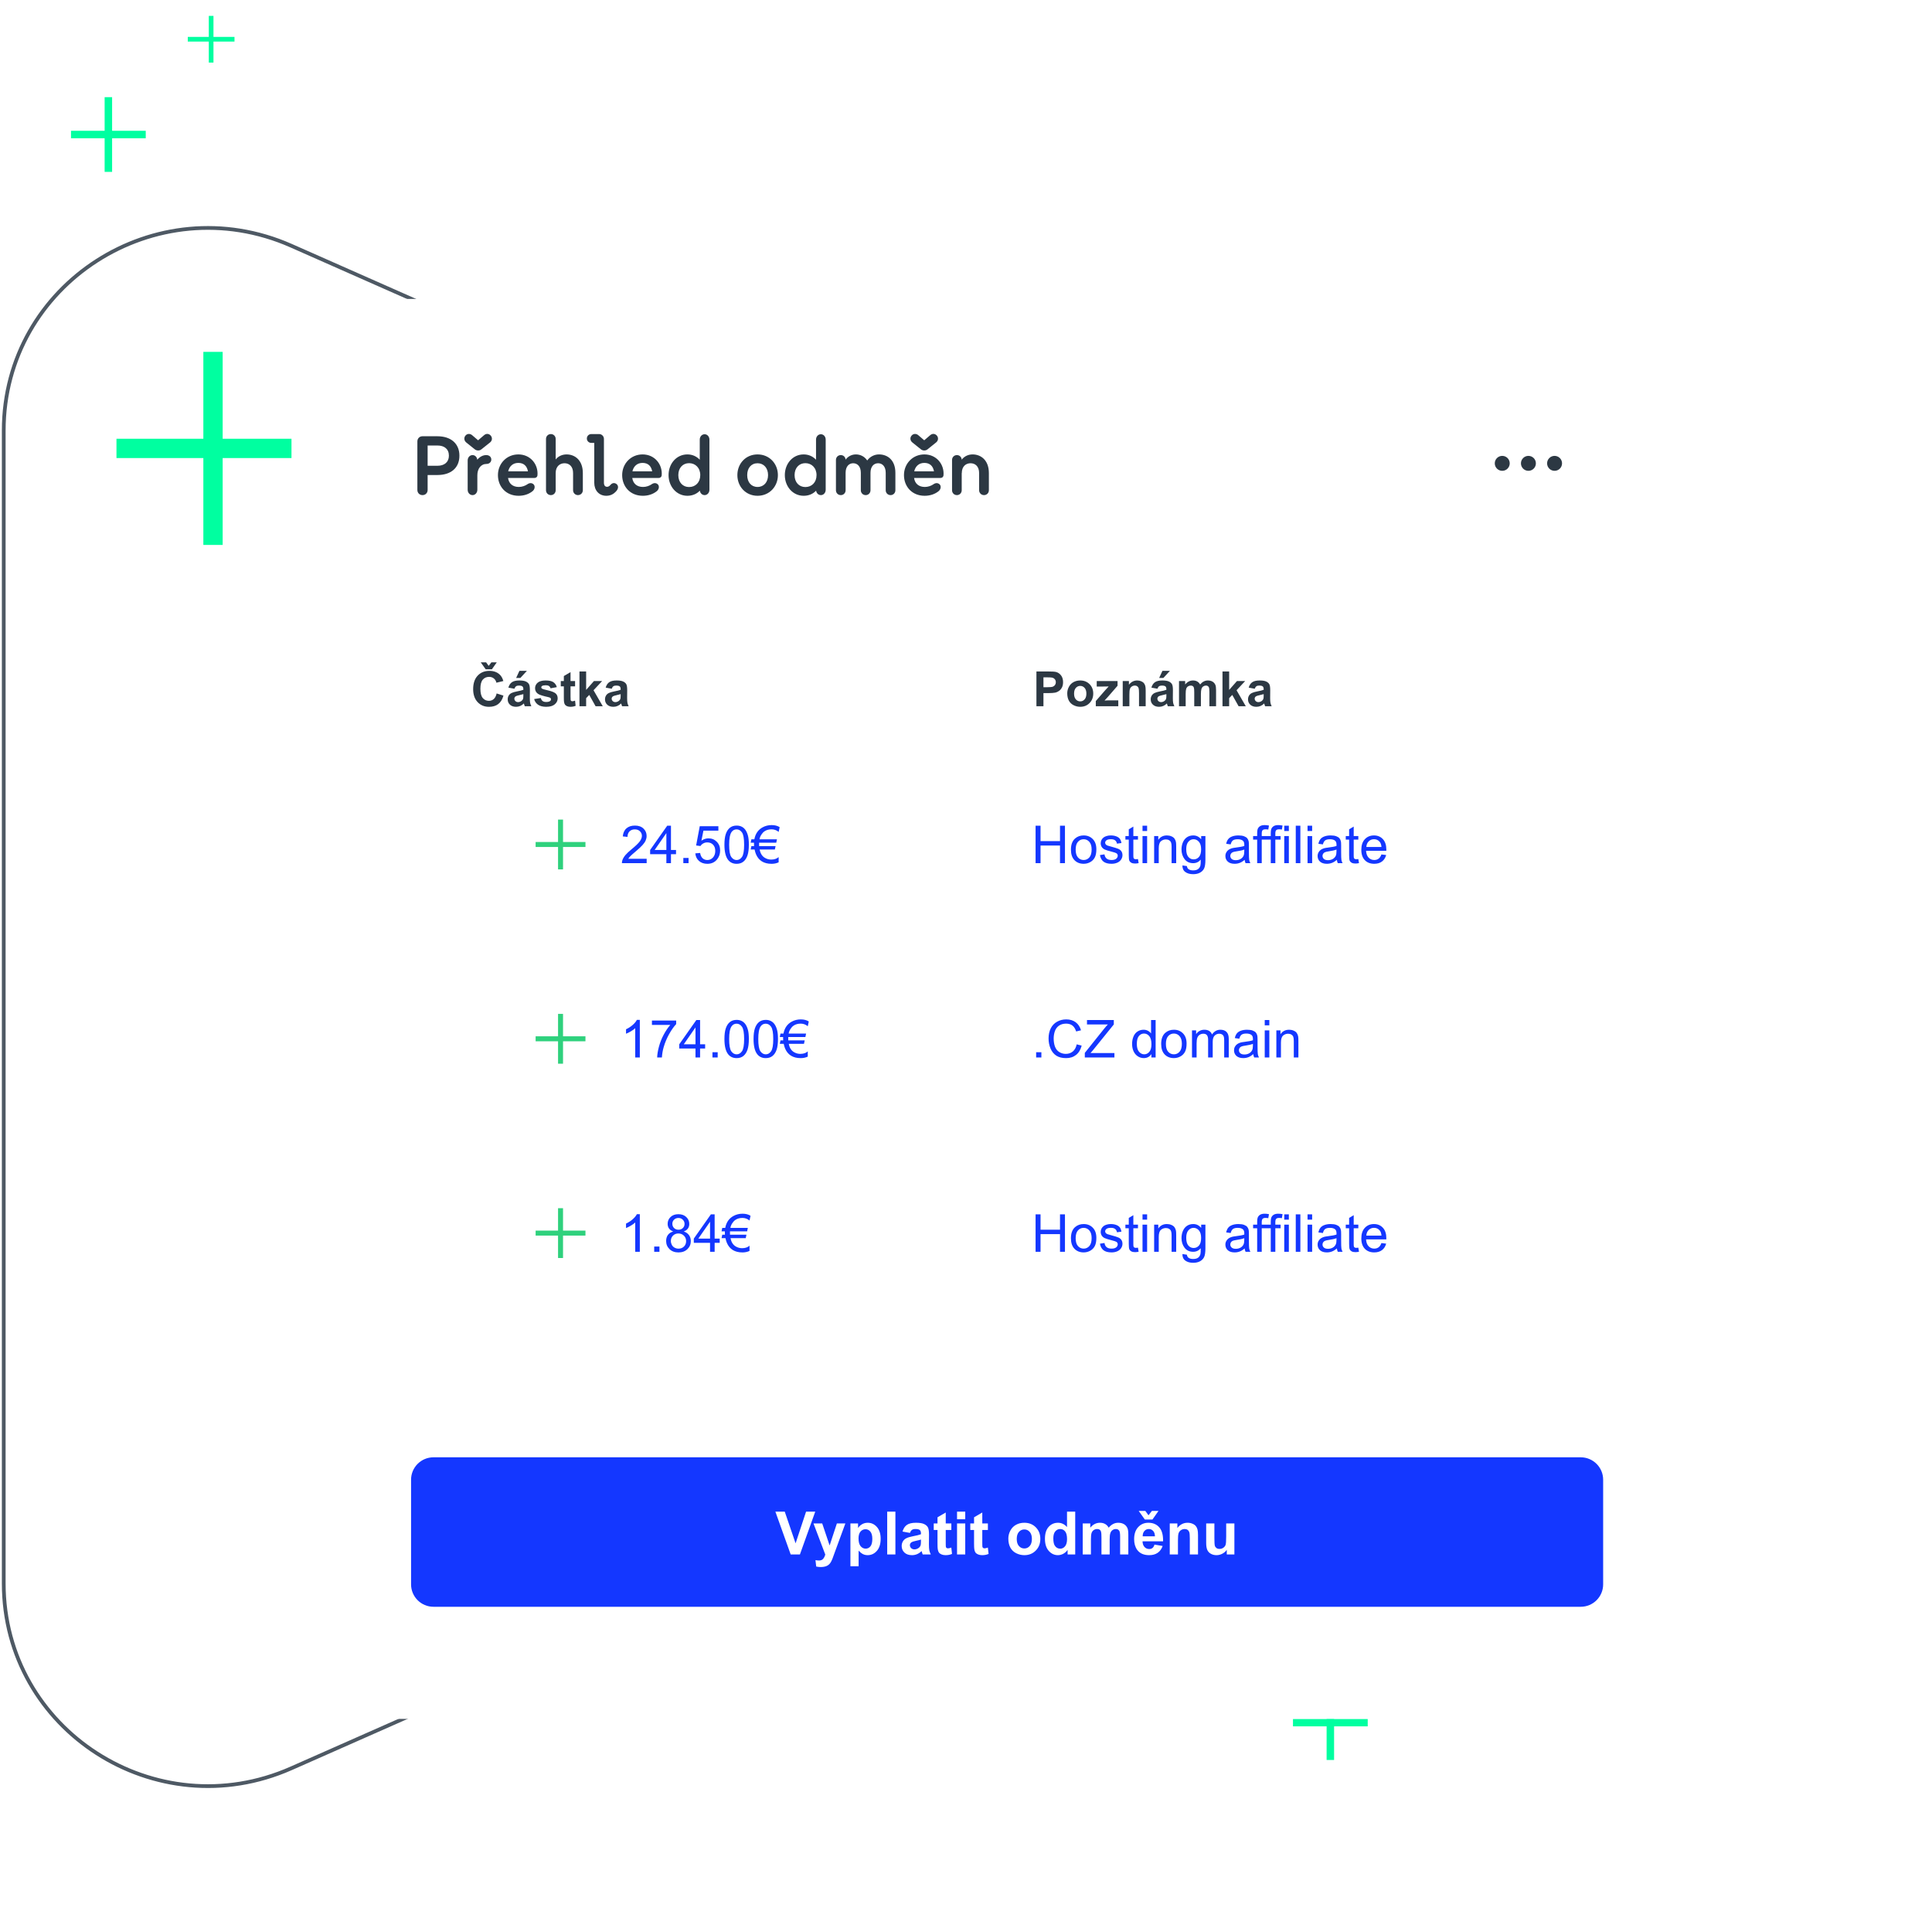 <?xml version="1.0" encoding="utf-8"?>
<svg width="517" height="516" viewBox="0 0 517 516" fill="none" xmlns="http://www.w3.org/2000/svg">
<g filter="url(#filter0_f)">
<path fill-rule="evenodd" clip-rule="evenodd" d="M357 462H366V460H357V451H355V460H346V462H355V471H357V462Z" fill="#00FFA0"/>
</g>
<path fill-rule="evenodd" clip-rule="evenodd" d="M1 115.227C1 75.995 41.778 49.779 77.93 65.76L368.944 194.442C398.805 208.205 418 236.713 418 269.5C418 302.286 398.806 331.879 368.944 344.555L77.93 473.237C41.778 489.225 1 463.006 1 423.771L1 115.227Z" stroke="#4E5964"/>
<g filter="url(#filter1_f)">
<path fill-rule="evenodd" clip-rule="evenodd" d="M59.584 117.417H82.834V122.583H59.584V145.833H54.417V122.583H31.167V117.417H54.417V94.166H59.584V117.417Z" fill="#00FFA0"/>
</g>
<g filter="url(#filter2_f)">
<path fill-rule="evenodd" clip-rule="evenodd" d="M30 37H39V35H30V26H28V35H19V37H28V46H30V37Z" fill="#00FFA0"/>
</g>
<g filter="url(#filter3_f)">
<path fill-rule="evenodd" clip-rule="evenodd" d="M57.125 11.125H62.75V9.875H57.125V4.25H55.875V9.875H50.25V11.125H55.875V16.75H57.125V11.125Z" fill="#00FFA0"/>
</g>
<g filter="url(#filter4_d)">
<rect x="78" y="46" width="383" height="380" rx="6" fill="white"/>
<path d="M111.688 84.123V97.127C111.688 97.915 112.273 98.5 113.06 98.5C113.848 98.5 114.433 97.915 114.433 97.127V93.123H117.043C120.665 93.123 122.938 91.233 122.938 87.948C122.938 84.707 120.665 82.75 117.043 82.75H113.038C112.273 82.75 111.688 83.335 111.688 84.123ZM114.433 90.647V85.225H117.065C118.91 85.225 120.125 86.17 120.125 87.948C120.125 89.68 118.91 90.647 117.065 90.647H114.433ZM126.454 98.5C127.174 98.5 127.737 97.87 127.737 97.06V93.213C127.737 91.457 128.659 90.153 130.234 90.153C130.954 90.153 131.472 89.635 131.472 88.983C131.472 88.308 130.954 87.79 130.122 87.79C129.199 87.79 128.367 88.263 127.714 89.028C127.647 88.308 127.107 87.79 126.454 87.79C125.712 87.79 125.149 88.42 125.149 89.23V97.06C125.149 97.87 125.712 98.5 126.454 98.5ZM124.542 82.593C124.114 83.11 124.159 83.897 124.744 84.392L127.039 86.237C127.534 86.642 128.322 86.688 128.839 86.237L131.157 84.392C131.764 83.875 131.764 83.11 131.337 82.593C130.864 82.03 130.122 81.94 129.514 82.48L127.939 83.83L126.364 82.48C125.779 81.963 124.992 82.03 124.542 82.593ZM143.822 93.235C144.092 90.31 141.977 87.61 138.714 87.61C135.542 87.61 133.247 90.108 133.247 93.145C133.247 96.183 135.362 98.68 138.782 98.68C140.244 98.68 141.549 98.23 142.517 97.442C143.124 96.948 143.259 96.093 142.787 95.62C142.314 95.17 141.684 95.215 141.167 95.575C140.582 96.002 139.682 96.317 138.849 96.317C137.184 96.317 136.172 95.418 135.947 93.91H143.034C143.439 93.91 143.777 93.64 143.822 93.235ZM135.992 92.132C136.307 90.76 137.274 89.882 138.692 89.882C140.154 89.882 141.009 90.692 141.279 92.132H135.992ZM154.661 98.5C155.381 98.5 155.966 97.938 155.966 97.195V92.605C155.966 89.095 153.784 87.61 151.624 87.61C150.499 87.61 149.441 88.037 148.699 88.96V83.47C148.699 82.728 148.136 82.165 147.416 82.165C146.674 82.165 146.111 82.728 146.111 83.47V97.195C146.111 97.938 146.674 98.5 147.416 98.5C148.136 98.5 148.699 97.938 148.699 97.195V92.605C148.699 90.782 149.846 89.972 151.061 89.972C152.299 89.972 153.356 90.782 153.356 92.605V97.195C153.356 97.938 153.941 98.5 154.661 98.5ZM158.236 84.528H159.023V95.192C159.023 97.195 160.261 98.68 162.241 98.68C163.501 98.68 164.266 98.118 164.806 97.555C165.503 96.835 165.548 96.093 165.076 95.62C164.648 95.215 163.996 95.125 163.478 95.642C163.208 95.912 162.983 96.272 162.443 96.272C161.993 96.272 161.611 95.98 161.611 95.192V83.47C161.611 82.84 161.183 82.323 160.598 82.188C160.508 82.165 160.418 82.165 160.328 82.165H158.236C157.561 82.165 157.043 82.683 157.043 83.358C157.043 84.01 157.561 84.528 158.236 84.528ZM177.066 93.235C177.336 90.31 175.221 87.61 171.959 87.61C168.786 87.61 166.491 90.108 166.491 93.145C166.491 96.183 168.606 98.68 172.026 98.68C173.489 98.68 174.794 98.23 175.761 97.442C176.369 96.948 176.504 96.093 176.031 95.62C175.559 95.17 174.929 95.215 174.411 95.575C173.826 96.002 172.926 96.317 172.094 96.317C170.429 96.317 169.416 95.418 169.191 93.91H176.279C176.684 93.91 177.021 93.64 177.066 93.235ZM169.236 92.132C169.551 90.76 170.519 89.882 171.936 89.882C173.399 89.882 174.254 90.692 174.524 92.132H169.236ZM183.946 87.61C181.021 87.61 178.906 90.085 178.906 93.145C178.906 96.183 181.021 98.68 183.946 98.68C185.341 98.68 186.466 98.162 187.276 97.308C187.366 97.983 187.883 98.5 188.558 98.5C189.278 98.5 189.841 97.87 189.841 97.06V83.65C189.841 82.84 189.278 82.21 188.558 82.21C187.816 82.21 187.253 82.84 187.253 83.65V89.028C186.443 88.172 185.318 87.61 183.946 87.61ZM181.516 93.145C181.516 91.21 182.731 89.95 184.396 89.95C186.083 89.95 187.388 91.21 187.388 93.145C187.388 95.103 186.106 96.34 184.396 96.34C182.731 96.34 181.516 95.103 181.516 93.145ZM202.719 98.68C205.914 98.68 208.164 96.183 208.164 93.145C208.164 90.108 205.914 87.61 202.719 87.61C199.524 87.61 197.319 90.108 197.319 93.145C197.319 96.183 199.524 98.68 202.719 98.68ZM199.951 93.145C199.951 91.278 201.009 89.972 202.719 89.972C204.406 89.972 205.531 91.278 205.531 93.145C205.531 95.035 204.406 96.317 202.719 96.317C201.031 96.317 199.951 95.035 199.951 93.145ZM215.059 87.61C212.134 87.61 210.019 90.085 210.019 93.145C210.019 96.183 212.134 98.68 215.059 98.68C216.454 98.68 217.579 98.162 218.389 97.308C218.479 97.983 218.997 98.5 219.672 98.5C220.392 98.5 220.954 97.87 220.954 97.06V83.65C220.954 82.84 220.392 82.21 219.672 82.21C218.929 82.21 218.367 82.84 218.367 83.65V89.028C217.557 88.172 216.432 87.61 215.059 87.61ZM212.629 93.145C212.629 91.21 213.844 89.95 215.509 89.95C217.197 89.95 218.502 91.21 218.502 93.145C218.502 95.103 217.219 96.34 215.509 96.34C213.844 96.34 212.629 95.103 212.629 93.145ZM223.697 89.095V97.195C223.697 97.938 224.259 98.5 225.002 98.5C225.722 98.5 226.284 97.938 226.284 97.195V92.537C226.284 90.805 227.207 89.972 228.309 89.972C229.434 89.972 230.357 90.805 230.357 92.537V97.195C230.357 97.938 230.919 98.5 231.662 98.5C232.382 98.5 232.944 97.938 232.944 97.195V92.537C232.944 90.805 233.867 89.972 234.992 89.972C236.094 89.972 237.017 90.805 237.017 92.537V97.195C237.017 97.938 237.579 98.5 238.322 98.5C239.042 98.5 239.604 97.938 239.604 97.195V92.537C239.604 89.14 237.534 87.61 235.217 87.61C234.047 87.61 232.854 88.15 232.067 89.23C231.324 88.127 230.177 87.61 229.052 87.61C227.994 87.61 226.982 88.06 226.284 89.005C226.239 88.308 225.699 87.79 225.002 87.79C224.259 87.79 223.697 88.353 223.697 89.095ZM252.477 93.235C252.747 90.31 250.632 87.61 247.369 87.61C244.197 87.61 241.902 90.108 241.902 93.145C241.902 96.183 244.017 98.68 247.437 98.68C248.899 98.68 250.204 98.23 251.172 97.442C251.779 96.948 251.914 96.093 251.442 95.62C250.969 95.17 250.339 95.215 249.822 95.575C249.237 96.002 248.337 96.317 247.504 96.317C245.839 96.317 244.827 95.418 244.602 93.91H251.689C252.094 93.91 252.432 93.64 252.477 93.235ZM243.927 82.593C243.477 83.11 243.522 83.897 244.129 84.392L246.424 86.237C246.919 86.642 247.684 86.688 248.224 86.237L250.519 84.392C251.127 83.875 251.149 83.11 250.722 82.593C250.249 82.03 249.507 81.94 248.899 82.48L247.324 83.83L245.749 82.48C245.164 81.963 244.377 82.03 243.927 82.593ZM244.647 92.132C244.962 90.76 245.929 89.882 247.347 89.882C248.809 89.882 249.664 90.692 249.934 92.132H244.647ZM256.071 98.5C256.791 98.5 257.354 97.938 257.354 97.195V92.605H257.376C257.376 90.782 258.501 89.972 259.716 89.972C260.954 89.972 262.011 90.782 262.011 92.605V97.195C262.011 97.938 262.596 98.5 263.316 98.5C264.059 98.5 264.621 97.938 264.621 97.195V92.605C264.621 89.095 262.439 87.61 260.279 87.61C259.154 87.61 258.096 88.06 257.354 89.005C257.309 88.308 256.769 87.79 256.071 87.79C255.329 87.79 254.766 88.353 254.766 89.095V97.195C254.766 97.938 255.329 98.5 256.071 98.5Z" fill="#2C3843"/>
<path fill-rule="evenodd" clip-rule="evenodd" d="M402 88C403.105 88 404 88.895 404 90C404 91.105 403.105 92 402 92C400.895 92 400 91.105 400 90C400 88.895 400.895 88 402 88ZM409 88C410.105 88 411 88.895 411 90C411 91.105 410.105 92 409 92C407.895 92 407 91.105 407 90C407 88.895 407.895 88 409 88ZM416 88C417.105 88 418 88.895 418 90C418 91.105 417.105 92 416 92C414.895 92 414 91.105 414 90C414 88.895 414.895 88 416 88Z" fill="#2C3843"/>
<path d="M132.9 151.579L134.722 152.156C134.442 153.172 133.977 153.927 133.325 154.422C132.678 154.913 131.855 155.159 130.856 155.159C129.62 155.159 128.605 154.738 127.809 153.896C127.014 153.049 126.616 151.894 126.616 150.43C126.616 148.881 127.016 147.679 127.815 146.824C128.615 145.965 129.667 145.536 130.97 145.536C132.109 145.536 133.033 145.872 133.744 146.545C134.167 146.943 134.485 147.514 134.696 148.259L132.836 148.703C132.726 148.221 132.496 147.84 132.145 147.561C131.798 147.281 131.374 147.142 130.875 147.142C130.185 147.142 129.625 147.389 129.193 147.884C128.765 148.379 128.552 149.181 128.552 150.29C128.552 151.466 128.763 152.304 129.187 152.804C129.61 153.303 130.16 153.553 130.837 153.553C131.336 153.553 131.766 153.394 132.125 153.077C132.485 152.759 132.743 152.26 132.9 151.579ZM128.641 143.25H130.082L130.767 144.196L131.503 143.25H132.938L131.624 145.123H129.974L128.641 143.25ZM137.661 150.315L136.042 150.023C136.224 149.372 136.537 148.889 136.981 148.576C137.426 148.263 138.086 148.106 138.962 148.106C139.757 148.106 140.35 148.202 140.739 148.392C141.129 148.578 141.402 148.817 141.558 149.109C141.719 149.397 141.799 149.928 141.799 150.703L141.78 152.785C141.78 153.377 141.808 153.815 141.863 154.099C141.922 154.378 142.03 154.678 142.187 155H140.422C140.375 154.882 140.318 154.706 140.25 154.473C140.221 154.367 140.2 154.298 140.187 154.264C139.882 154.56 139.556 154.782 139.209 154.93C138.862 155.078 138.492 155.152 138.099 155.152C137.405 155.152 136.857 154.964 136.455 154.587C136.057 154.211 135.858 153.735 135.858 153.159C135.858 152.778 135.949 152.44 136.131 152.144C136.313 151.843 136.567 151.615 136.893 151.458C137.223 151.297 137.697 151.158 138.314 151.039C139.148 150.882 139.726 150.736 140.047 150.601V150.423C140.047 150.081 139.963 149.837 139.793 149.693C139.624 149.545 139.305 149.471 138.835 149.471C138.518 149.471 138.27 149.535 138.092 149.662C137.915 149.784 137.771 150.002 137.661 150.315ZM140.047 151.763C139.819 151.839 139.457 151.93 138.962 152.036C138.467 152.141 138.143 152.245 137.991 152.347C137.758 152.512 137.642 152.721 137.642 152.975C137.642 153.225 137.735 153.441 137.921 153.623C138.107 153.805 138.344 153.896 138.632 153.896C138.953 153.896 139.26 153.79 139.552 153.578C139.768 153.417 139.91 153.221 139.978 152.988C140.024 152.835 140.047 152.546 140.047 152.118V151.763ZM138.118 147.434L138.994 145.536H140.993L139.248 147.434H138.118ZM142.936 153.077L144.726 152.804C144.802 153.151 144.956 153.415 145.189 153.597C145.422 153.775 145.748 153.864 146.167 153.864C146.628 153.864 146.975 153.779 147.208 153.61C147.364 153.491 147.442 153.333 147.442 153.134C147.442 152.998 147.4 152.886 147.315 152.797C147.227 152.713 147.028 152.634 146.719 152.562C145.28 152.245 144.368 151.955 143.983 151.693C143.45 151.329 143.183 150.823 143.183 150.176C143.183 149.592 143.414 149.101 143.875 148.703C144.336 148.305 145.051 148.106 146.021 148.106C146.943 148.106 147.629 148.257 148.077 148.557C148.526 148.858 148.835 149.302 149.004 149.89L147.322 150.201C147.25 149.939 147.112 149.738 146.909 149.598C146.71 149.458 146.425 149.389 146.052 149.389C145.583 149.389 145.246 149.454 145.043 149.585C144.908 149.679 144.84 149.799 144.84 149.947C144.84 150.074 144.899 150.182 145.018 150.271C145.178 150.389 145.733 150.557 146.681 150.772C147.633 150.988 148.297 151.253 148.674 151.566C149.046 151.883 149.232 152.326 149.232 152.893C149.232 153.51 148.974 154.042 148.458 154.486C147.942 154.93 147.178 155.152 146.167 155.152C145.248 155.152 144.52 154.966 143.983 154.594C143.45 154.221 143.101 153.716 142.936 153.077ZM153.892 148.259V149.681H152.673V152.397C152.673 152.948 152.683 153.269 152.705 153.362C152.73 153.451 152.783 153.525 152.863 153.584C152.948 153.644 153.049 153.673 153.168 153.673C153.333 153.673 153.572 153.616 153.885 153.502L154.038 154.886C153.623 155.063 153.153 155.152 152.628 155.152C152.307 155.152 152.017 155.099 151.759 154.994C151.501 154.884 151.31 154.744 151.188 154.575C151.069 154.401 150.986 154.168 150.94 153.876C150.902 153.669 150.883 153.25 150.883 152.62V149.681H150.064V148.259H150.883V146.919L152.673 145.878V148.259H153.892ZM155.066 155V145.694H156.85V150.633L158.938 148.259H161.134L158.83 150.722L161.299 155H159.376L157.681 151.972L156.85 152.842V155H155.066ZM163.699 150.315L162.08 150.023C162.262 149.372 162.575 148.889 163.02 148.576C163.464 148.263 164.124 148.106 165 148.106C165.796 148.106 166.388 148.202 166.777 148.392C167.167 148.578 167.44 148.817 167.596 149.109C167.757 149.397 167.837 149.928 167.837 150.703L167.818 152.785C167.818 153.377 167.846 153.815 167.901 154.099C167.96 154.378 168.068 154.678 168.225 155H166.46C166.413 154.882 166.356 154.706 166.289 154.473C166.259 154.367 166.238 154.298 166.225 154.264C165.92 154.56 165.595 154.782 165.248 154.93C164.901 155.078 164.53 155.152 164.137 155.152C163.443 155.152 162.895 154.964 162.493 154.587C162.095 154.211 161.896 153.735 161.896 153.159C161.896 152.778 161.987 152.44 162.169 152.144C162.351 151.843 162.605 151.615 162.931 151.458C163.261 151.297 163.735 151.158 164.353 151.039C165.186 150.882 165.764 150.736 166.085 150.601V150.423C166.085 150.081 166.001 149.837 165.832 149.693C165.662 149.545 165.343 149.471 164.873 149.471C164.556 149.471 164.308 149.535 164.13 149.662C163.953 149.784 163.809 150.002 163.699 150.315ZM166.085 151.763C165.857 151.839 165.495 151.93 165 152.036C164.505 152.141 164.181 152.245 164.029 152.347C163.796 152.512 163.68 152.721 163.68 152.975C163.68 153.225 163.773 153.441 163.959 153.623C164.145 153.805 164.382 153.896 164.67 153.896C164.992 153.896 165.298 153.79 165.59 153.578C165.806 153.417 165.948 153.221 166.016 152.988C166.062 152.835 166.085 152.546 166.085 152.118V151.763Z" fill="#2C3843"/>
<path d="M277.346 155V145.694H280.361C281.504 145.694 282.249 145.741 282.596 145.834C283.129 145.974 283.575 146.278 283.935 146.748C284.295 147.214 284.475 147.817 284.475 148.557C284.475 149.128 284.371 149.609 284.164 149.998C283.956 150.387 283.692 150.694 283.37 150.918C283.053 151.139 282.729 151.285 282.399 151.356C281.95 151.445 281.301 151.49 280.45 151.49H279.225V155H277.346ZM279.225 147.269V149.909H280.253C280.994 149.909 281.489 149.861 281.739 149.763C281.988 149.666 282.183 149.514 282.323 149.306C282.467 149.099 282.539 148.858 282.539 148.583C282.539 148.244 282.439 147.965 282.24 147.745C282.041 147.525 281.79 147.387 281.485 147.332C281.261 147.29 280.81 147.269 280.133 147.269H279.225ZM285.592 151.534C285.592 150.942 285.738 150.368 286.03 149.814C286.322 149.26 286.734 148.836 287.268 148.544C287.805 148.252 288.404 148.106 289.064 148.106C290.084 148.106 290.92 148.439 291.571 149.103C292.223 149.763 292.549 150.599 292.549 151.61C292.549 152.63 292.219 153.477 291.559 154.149C290.903 154.818 290.075 155.152 289.077 155.152C288.459 155.152 287.868 155.013 287.306 154.733C286.747 154.454 286.322 154.046 286.03 153.508C285.738 152.967 285.592 152.309 285.592 151.534ZM287.42 151.629C287.42 152.298 287.579 152.81 287.896 153.166C288.213 153.521 288.605 153.699 289.07 153.699C289.536 153.699 289.925 153.521 290.238 153.166C290.556 152.81 290.714 152.294 290.714 151.617C290.714 150.957 290.556 150.449 290.238 150.093C289.925 149.738 289.536 149.56 289.07 149.56C288.605 149.56 288.213 149.738 287.896 150.093C287.579 150.449 287.42 150.961 287.42 151.629ZM293.234 155V153.61L295.761 150.709C296.175 150.235 296.482 149.899 296.681 149.7C296.474 149.712 296.201 149.721 295.862 149.725L293.482 149.738V148.259H299.055V149.522L296.478 152.493L295.57 153.477C296.065 153.447 296.372 153.432 296.491 153.432H299.252V155H293.234ZM306.583 155H304.8V151.56C304.8 150.832 304.762 150.362 304.686 150.15C304.609 149.935 304.485 149.767 304.311 149.649C304.142 149.53 303.937 149.471 303.695 149.471C303.386 149.471 303.109 149.556 302.864 149.725C302.618 149.894 302.449 150.119 302.356 150.398C302.267 150.677 302.223 151.194 302.223 151.947V155H300.439V148.259H302.096V149.249C302.684 148.487 303.424 148.106 304.317 148.106C304.711 148.106 305.071 148.178 305.396 148.322C305.722 148.462 305.968 148.642 306.133 148.862C306.302 149.082 306.418 149.332 306.482 149.611C306.55 149.89 306.583 150.29 306.583 150.811V155ZM309.732 150.315L308.113 150.023C308.295 149.372 308.608 148.889 309.053 148.576C309.497 148.263 310.157 148.106 311.033 148.106C311.829 148.106 312.421 148.202 312.811 148.392C313.2 148.578 313.473 148.817 313.629 149.109C313.79 149.397 313.871 149.928 313.871 150.703L313.852 152.785C313.852 153.377 313.879 153.815 313.934 154.099C313.993 154.378 314.101 154.678 314.258 155H312.493C312.447 154.882 312.389 154.706 312.322 154.473C312.292 154.367 312.271 154.298 312.258 154.264C311.954 154.56 311.628 154.782 311.281 154.93C310.934 155.078 310.563 155.152 310.17 155.152C309.476 155.152 308.928 154.964 308.526 154.587C308.128 154.211 307.929 153.735 307.929 153.159C307.929 152.778 308.02 152.44 308.202 152.144C308.384 151.843 308.638 151.615 308.964 151.458C309.294 151.297 309.768 151.158 310.386 151.039C311.219 150.882 311.797 150.736 312.119 150.601V150.423C312.119 150.081 312.034 149.837 311.865 149.693C311.695 149.545 311.376 149.471 310.906 149.471C310.589 149.471 310.341 149.535 310.164 149.662C309.986 149.784 309.842 150.002 309.732 150.315ZM312.119 151.763C311.89 151.839 311.528 151.93 311.033 152.036C310.538 152.141 310.214 152.245 310.062 152.347C309.829 152.512 309.713 152.721 309.713 152.975C309.713 153.225 309.806 153.441 309.992 153.623C310.178 153.805 310.415 153.896 310.703 153.896C311.025 153.896 311.332 153.79 311.624 153.578C311.839 153.417 311.981 153.221 312.049 152.988C312.095 152.835 312.119 152.546 312.119 152.118V151.763ZM310.189 147.434L311.065 145.536H313.064L311.319 147.434H310.189ZM315.502 148.259H317.146V149.179C317.734 148.464 318.435 148.106 319.247 148.106C319.679 148.106 320.053 148.195 320.371 148.373C320.688 148.551 320.948 148.819 321.151 149.179C321.448 148.819 321.767 148.551 322.11 148.373C322.453 148.195 322.819 148.106 323.208 148.106C323.703 148.106 324.122 148.208 324.465 148.411C324.808 148.61 325.064 148.904 325.233 149.293C325.356 149.581 325.417 150.047 325.417 150.69V155H323.633V151.147C323.633 150.478 323.572 150.047 323.449 149.852C323.284 149.598 323.03 149.471 322.688 149.471C322.438 149.471 322.203 149.547 321.983 149.7C321.763 149.852 321.604 150.076 321.507 150.373C321.41 150.665 321.361 151.128 321.361 151.763V155H319.577V151.306C319.577 150.65 319.545 150.227 319.482 150.036C319.418 149.846 319.319 149.704 319.184 149.611C319.052 149.518 318.873 149.471 318.644 149.471C318.369 149.471 318.121 149.545 317.901 149.693C317.681 149.841 317.523 150.055 317.425 150.334C317.332 150.614 317.286 151.077 317.286 151.725V155H315.502V148.259ZM327.137 155V145.694H328.921V150.633L331.009 148.259H333.206L330.901 150.722L333.371 155H331.447L329.752 151.972L328.921 152.842V155H327.137ZM335.77 150.315L334.151 150.023C334.333 149.372 334.646 148.889 335.091 148.576C335.535 148.263 336.195 148.106 337.071 148.106C337.867 148.106 338.459 148.202 338.849 148.392C339.238 148.578 339.511 148.817 339.667 149.109C339.828 149.397 339.909 149.928 339.909 150.703L339.89 152.785C339.89 153.377 339.917 153.815 339.972 154.099C340.031 154.378 340.139 154.678 340.296 155H338.531C338.485 154.882 338.428 154.706 338.36 154.473C338.33 154.367 338.309 154.298 338.296 154.264C337.992 154.56 337.666 154.782 337.319 154.93C336.972 155.078 336.602 155.152 336.208 155.152C335.514 155.152 334.966 154.964 334.564 154.587C334.166 154.211 333.967 153.735 333.967 153.159C333.967 152.778 334.058 152.44 334.24 152.144C334.422 151.843 334.676 151.615 335.002 151.458C335.332 151.297 335.806 151.158 336.424 151.039C337.257 150.882 337.835 150.736 338.157 150.601V150.423C338.157 150.081 338.072 149.837 337.903 149.693C337.734 149.545 337.414 149.471 336.944 149.471C336.627 149.471 336.379 149.535 336.202 149.662C336.024 149.784 335.88 150.002 335.77 150.315ZM338.157 151.763C337.928 151.839 337.566 151.93 337.071 152.036C336.576 152.141 336.252 152.245 336.1 152.347C335.867 152.512 335.751 152.721 335.751 152.975C335.751 153.225 335.844 153.441 336.03 153.623C336.216 153.805 336.453 153.896 336.741 153.896C337.063 153.896 337.37 153.79 337.662 153.578C337.877 153.417 338.019 153.221 338.087 152.988C338.133 152.835 338.157 152.546 338.157 152.118V151.763Z" fill="#2C3843"/>
<g filter="url(#filter5_dd)">
<rect width="287" height="52" transform="translate(126 166)" fill="white"/>
<path fill-rule="evenodd" clip-rule="evenodd" d="M150.666 191.333H156.666V192.667H150.666V198.667H149.333V192.667H143.333V191.333H149.333V185.333H150.666V191.333Z" fill="#2FD17D"/>
<path d="M173.048 195.817V197H166.424C166.415 196.704 166.463 196.419 166.567 196.146C166.736 195.694 167.005 195.25 167.374 194.812C167.748 194.375 168.285 193.869 168.987 193.295C170.076 192.402 170.812 191.695 171.195 191.176C171.578 190.652 171.77 190.157 171.77 189.692C171.77 189.205 171.594 188.795 171.243 188.462C170.897 188.125 170.443 187.956 169.883 187.956C169.29 187.956 168.816 188.134 168.461 188.489C168.105 188.845 167.925 189.337 167.921 189.966L166.656 189.836C166.743 188.893 167.069 188.175 167.634 187.683C168.199 187.186 168.958 186.938 169.91 186.938C170.872 186.938 171.633 187.204 172.193 187.737C172.754 188.271 173.034 188.931 173.034 189.72C173.034 190.121 172.952 190.515 172.788 190.902C172.624 191.29 172.351 191.698 171.968 192.126C171.59 192.554 170.958 193.142 170.074 193.89C169.336 194.509 168.862 194.931 168.652 195.154C168.443 195.373 168.27 195.594 168.133 195.817H173.048ZM178.318 197V194.601H173.971V193.473L178.544 186.979H179.549V193.473H180.902V194.601H179.549V197H178.318ZM178.318 193.473V188.954L175.181 193.473H178.318ZM182.857 197V195.599H184.259V197H182.857ZM186.063 194.375L187.355 194.266C187.451 194.895 187.672 195.368 188.019 195.688C188.369 196.002 188.791 196.159 189.283 196.159C189.876 196.159 190.377 195.936 190.787 195.489C191.197 195.043 191.402 194.45 191.402 193.712C191.402 193.01 191.204 192.456 190.808 192.051C190.416 191.645 189.901 191.442 189.263 191.442C188.866 191.442 188.508 191.534 188.189 191.716C187.87 191.894 187.62 192.126 187.438 192.413L186.282 192.263L187.253 187.115H192.236V188.291H188.237L187.697 190.984C188.299 190.565 188.93 190.355 189.591 190.355C190.466 190.355 191.204 190.659 191.806 191.265C192.407 191.871 192.708 192.65 192.708 193.603C192.708 194.509 192.444 195.293 191.915 195.954C191.272 196.765 190.395 197.171 189.283 197.171C188.372 197.171 187.627 196.916 187.048 196.405C186.474 195.895 186.146 195.218 186.063 194.375ZM193.856 192.058C193.856 190.873 193.977 189.92 194.219 189.2C194.465 188.476 194.827 187.917 195.306 187.525C195.789 187.133 196.395 186.938 197.124 186.938C197.662 186.938 198.133 187.047 198.539 187.266C198.945 187.48 199.28 187.792 199.544 188.202C199.808 188.608 200.016 189.104 200.166 189.692C200.316 190.276 200.392 191.064 200.392 192.058C200.392 193.233 200.271 194.184 200.029 194.908C199.788 195.628 199.425 196.187 198.942 196.583C198.464 196.975 197.858 197.171 197.124 197.171C196.158 197.171 195.399 196.825 194.848 196.132C194.187 195.298 193.856 193.94 193.856 192.058ZM195.121 192.058C195.121 193.703 195.312 194.799 195.695 195.346C196.083 195.888 196.559 196.159 197.124 196.159C197.689 196.159 198.163 195.886 198.546 195.339C198.933 194.792 199.127 193.698 199.127 192.058C199.127 190.408 198.933 189.312 198.546 188.77C198.163 188.227 197.685 187.956 197.11 187.956C196.545 187.956 196.094 188.195 195.757 188.674C195.333 189.285 195.121 190.412 195.121 192.058ZM206.469 187.942C205.703 187.942 205.061 188.127 204.541 188.496C204.231 188.715 203.951 189.025 203.7 189.426C203.445 189.84 203.295 190.235 203.249 190.608H207.911L207.727 191.524H203.14C203.135 191.62 203.133 191.711 203.133 191.798C203.133 192.149 203.135 192.358 203.14 192.427H207.542L207.351 193.343H203.283C203.475 194.386 203.935 195.127 204.664 195.564C205.188 195.879 205.756 196.036 206.366 196.036C207.218 196.036 207.884 195.813 208.362 195.366V196.774C207.793 197.039 207.164 197.171 206.476 197.171C204.416 197.171 203.023 196.314 202.299 194.601C202.153 194.254 202.028 193.835 201.923 193.343H200.877L201.068 192.427H201.786C201.772 192.235 201.766 192.028 201.766 191.805C201.766 191.714 201.768 191.62 201.772 191.524H200.877L201.068 190.608H201.861C202.144 189.123 202.88 188.056 204.069 187.409C204.803 187.008 205.612 186.808 206.496 186.808C207.344 186.808 208.057 186.992 208.636 187.361L208.362 188.633C207.806 188.173 207.175 187.942 206.469 187.942Z" fill="#1437FF"/>
<path d="M277.121 197V186.979H278.447V191.094H283.656V186.979H284.982V197H283.656V192.276H278.447V197H277.121ZM286.582 193.37C286.582 192.026 286.956 191.03 287.703 190.383C288.327 189.845 289.089 189.576 289.986 189.576C290.984 189.576 291.8 189.904 292.434 190.561C293.067 191.212 293.384 192.115 293.384 193.268C293.384 194.202 293.243 194.938 292.96 195.476C292.682 196.009 292.274 196.424 291.736 196.72C291.203 197.016 290.62 197.164 289.986 197.164C288.97 197.164 288.147 196.838 287.519 196.187C286.894 195.535 286.582 194.596 286.582 193.37ZM287.847 193.37C287.847 194.3 288.049 194.997 288.455 195.462C288.861 195.922 289.371 196.152 289.986 196.152C290.597 196.152 291.105 195.92 291.511 195.455C291.916 194.99 292.119 194.282 292.119 193.329C292.119 192.431 291.914 191.752 291.504 191.292C291.098 190.827 290.592 190.595 289.986 190.595C289.371 190.595 288.861 190.825 288.455 191.285C288.049 191.745 287.847 192.44 287.847 193.37ZM294.341 194.833L295.558 194.642C295.626 195.129 295.815 195.503 296.125 195.763C296.439 196.022 296.877 196.152 297.438 196.152C298.003 196.152 298.422 196.038 298.695 195.811C298.969 195.578 299.105 195.307 299.105 194.997C299.105 194.719 298.985 194.5 298.743 194.341C298.575 194.231 298.155 194.092 297.485 193.924C296.583 193.696 295.956 193.5 295.605 193.336C295.259 193.167 294.995 192.937 294.812 192.646C294.635 192.349 294.546 192.023 294.546 191.668C294.546 191.344 294.619 191.046 294.765 190.772C294.915 190.494 295.118 190.264 295.373 190.082C295.564 189.941 295.824 189.822 296.152 189.727C296.485 189.626 296.84 189.576 297.219 189.576C297.788 189.576 298.287 189.658 298.716 189.822C299.149 189.986 299.468 190.21 299.673 190.492C299.878 190.77 300.019 191.144 300.097 191.613L298.894 191.777C298.839 191.404 298.679 191.112 298.415 190.902C298.155 190.693 297.786 190.588 297.308 190.588C296.743 190.588 296.339 190.681 296.098 190.868C295.856 191.055 295.735 191.274 295.735 191.524C295.735 191.684 295.785 191.827 295.886 191.955C295.986 192.087 296.143 192.197 296.357 192.283C296.48 192.329 296.843 192.434 297.444 192.598C298.315 192.83 298.921 193.021 299.263 193.172C299.609 193.318 299.88 193.532 300.076 193.814C300.272 194.097 300.37 194.448 300.37 194.867C300.37 195.277 300.249 195.665 300.008 196.029C299.771 196.389 299.427 196.67 298.976 196.87C298.524 197.066 298.014 197.164 297.444 197.164C296.501 197.164 295.781 196.968 295.284 196.576C294.792 196.184 294.478 195.603 294.341 194.833ZM304.52 195.899L304.697 196.986C304.351 197.059 304.041 197.096 303.768 197.096C303.321 197.096 302.975 197.025 302.729 196.884C302.482 196.743 302.309 196.558 302.209 196.33C302.109 196.098 302.059 195.612 302.059 194.874V190.697H301.156V189.74H302.059V187.942L303.282 187.204V189.74H304.52V190.697H303.282V194.942C303.282 195.293 303.303 195.519 303.344 195.619C303.389 195.719 303.46 195.799 303.556 195.858C303.656 195.918 303.797 195.947 303.979 195.947C304.116 195.947 304.296 195.931 304.52 195.899ZM305.736 188.394V186.979H306.967V188.394H305.736ZM305.736 197V189.74H306.967V197H305.736ZM308.847 197V189.74H309.954V190.772C310.487 189.975 311.257 189.576 312.265 189.576C312.702 189.576 313.103 189.656 313.468 189.815C313.837 189.97 314.113 190.175 314.295 190.431C314.477 190.686 314.605 190.989 314.678 191.34C314.723 191.568 314.746 191.966 314.746 192.536V197H313.516V192.584C313.516 192.083 313.468 191.709 313.372 191.463C313.276 191.212 313.105 191.014 312.859 190.868C312.618 190.718 312.333 190.643 312.005 190.643C311.481 190.643 311.027 190.809 310.645 191.142C310.266 191.474 310.077 192.105 310.077 193.035V197H308.847ZM316.414 197.602L317.61 197.779C317.66 198.148 317.799 198.417 318.027 198.586C318.333 198.814 318.75 198.928 319.278 198.928C319.848 198.928 320.288 198.814 320.598 198.586C320.908 198.358 321.117 198.039 321.227 197.629C321.29 197.378 321.32 196.852 321.315 196.05C320.778 196.683 320.108 197 319.306 197C318.308 197 317.535 196.64 316.988 195.92C316.441 195.2 316.168 194.336 316.168 193.329C316.168 192.636 316.293 191.998 316.544 191.415C316.795 190.827 317.157 190.374 317.631 190.055C318.109 189.736 318.67 189.576 319.312 189.576C320.169 189.576 320.876 189.923 321.432 190.615V189.74H322.566V196.016C322.566 197.146 322.45 197.946 322.218 198.415C321.99 198.889 321.625 199.263 321.124 199.536C320.627 199.81 320.014 199.946 319.285 199.946C318.419 199.946 317.72 199.75 317.187 199.358C316.653 198.971 316.396 198.385 316.414 197.602ZM317.433 193.24C317.433 194.193 317.622 194.888 318 195.325C318.378 195.763 318.852 195.981 319.422 195.981C319.987 195.981 320.461 195.765 320.844 195.332C321.227 194.895 321.418 194.211 321.418 193.281C321.418 192.393 321.22 191.723 320.823 191.271C320.431 190.82 319.957 190.595 319.401 190.595C318.854 190.595 318.39 190.818 318.007 191.265C317.624 191.707 317.433 192.365 317.433 193.24ZM333.066 196.104C332.611 196.492 332.171 196.765 331.747 196.925C331.328 197.084 330.877 197.164 330.394 197.164C329.596 197.164 328.983 196.97 328.555 196.583C328.126 196.191 327.912 195.692 327.912 195.086C327.912 194.73 327.992 194.407 328.151 194.115C328.315 193.819 328.527 193.582 328.787 193.404C329.051 193.227 329.348 193.092 329.676 193.001C329.917 192.937 330.282 192.876 330.77 192.816C331.763 192.698 332.494 192.557 332.964 192.393C332.968 192.224 332.971 192.117 332.971 192.071C332.971 191.57 332.854 191.217 332.622 191.012C332.308 190.734 331.84 190.595 331.221 190.595C330.642 190.595 330.214 190.697 329.936 190.902C329.662 191.103 329.459 191.461 329.327 191.976L328.124 191.812C328.233 191.297 328.413 190.882 328.664 190.567C328.915 190.248 329.277 190.005 329.751 189.836C330.225 189.663 330.774 189.576 331.398 189.576C332.018 189.576 332.522 189.649 332.909 189.795C333.297 189.941 333.581 190.125 333.764 190.349C333.946 190.567 334.074 190.845 334.146 191.183C334.188 191.392 334.208 191.771 334.208 192.317V193.958C334.208 195.102 334.233 195.826 334.283 196.132C334.338 196.433 334.443 196.722 334.598 197H333.312C333.185 196.745 333.103 196.446 333.066 196.104ZM332.964 193.356C332.517 193.539 331.847 193.694 330.954 193.821C330.448 193.894 330.09 193.976 329.881 194.067C329.671 194.159 329.509 194.293 329.396 194.471C329.282 194.644 329.225 194.838 329.225 195.052C329.225 195.38 329.348 195.653 329.594 195.872C329.844 196.091 330.209 196.2 330.688 196.2C331.161 196.2 331.583 196.098 331.952 195.893C332.321 195.683 332.592 195.398 332.766 195.038C332.898 194.76 332.964 194.35 332.964 193.808V193.356ZM336.416 197V190.697H335.329V189.74H336.416V188.968C336.416 188.48 336.459 188.118 336.546 187.881C336.664 187.562 336.872 187.304 337.168 187.108C337.469 186.908 337.888 186.808 338.426 186.808C338.772 186.808 339.155 186.849 339.574 186.931L339.39 188.004C339.134 187.958 338.893 187.936 338.665 187.936C338.291 187.936 338.027 188.015 337.872 188.175C337.717 188.334 337.64 188.633 337.64 189.07V189.74H339.055V190.697H337.64V197H336.416ZM340.053 197V190.697H338.966V189.74H340.053V188.968C340.053 188.48 340.096 188.118 340.183 187.881C340.301 187.562 340.508 187.304 340.805 187.108C341.105 186.908 341.525 186.808 342.062 186.808C342.409 186.808 342.792 186.849 343.211 186.931L343.026 188.004C342.771 187.958 342.53 187.936 342.302 187.936C341.928 187.936 341.664 188.015 341.509 188.175C341.354 188.334 341.276 188.633 341.276 189.07V189.74H342.691V190.697H341.276V197H340.053ZM343.662 188.394V186.979H344.893V188.394H343.662ZM343.662 197V189.74H344.893V197H343.662ZM346.745 197V186.979H347.976V197H346.745ZM349.896 188.394V186.979H351.127V188.394H349.896ZM349.896 197V189.74H351.127V197H349.896ZM357.744 196.104C357.288 196.492 356.849 196.765 356.425 196.925C356.006 197.084 355.554 197.164 355.071 197.164C354.274 197.164 353.661 196.97 353.232 196.583C352.804 196.191 352.59 195.692 352.59 195.086C352.59 194.73 352.67 194.407 352.829 194.115C352.993 193.819 353.205 193.582 353.465 193.404C353.729 193.227 354.025 193.092 354.354 193.001C354.595 192.937 354.96 192.876 355.447 192.816C356.441 192.698 357.172 192.557 357.642 192.393C357.646 192.224 357.648 192.117 357.648 192.071C357.648 191.57 357.532 191.217 357.3 191.012C356.985 190.734 356.518 190.595 355.898 190.595C355.32 190.595 354.891 190.697 354.613 190.902C354.34 191.103 354.137 191.461 354.005 191.976L352.802 191.812C352.911 191.297 353.091 190.882 353.342 190.567C353.592 190.248 353.955 190.005 354.429 189.836C354.903 189.663 355.452 189.576 356.076 189.576C356.696 189.576 357.2 189.649 357.587 189.795C357.974 189.941 358.259 190.125 358.441 190.349C358.624 190.567 358.751 190.845 358.824 191.183C358.865 191.392 358.886 191.771 358.886 192.317V193.958C358.886 195.102 358.911 195.826 358.961 196.132C359.016 196.433 359.12 196.722 359.275 197H357.99C357.863 196.745 357.781 196.446 357.744 196.104ZM357.642 193.356C357.195 193.539 356.525 193.694 355.632 193.821C355.126 193.894 354.768 193.976 354.559 194.067C354.349 194.159 354.187 194.293 354.073 194.471C353.959 194.644 353.902 194.838 353.902 195.052C353.902 195.38 354.025 195.653 354.271 195.872C354.522 196.091 354.887 196.2 355.365 196.2C355.839 196.2 356.261 196.098 356.63 195.893C356.999 195.683 357.27 195.398 357.443 195.038C357.576 194.76 357.642 194.35 357.642 193.808V193.356ZM363.486 195.899L363.664 196.986C363.318 197.059 363.008 197.096 362.734 197.096C362.288 197.096 361.941 197.025 361.695 196.884C361.449 196.743 361.276 196.558 361.176 196.33C361.076 196.098 361.025 195.612 361.025 194.874V190.697H360.123V189.74H361.025V187.942L362.249 187.204V189.74H363.486V190.697H362.249V194.942C362.249 195.293 362.27 195.519 362.311 195.619C362.356 195.719 362.427 195.799 362.522 195.858C362.623 195.918 362.764 195.947 362.946 195.947C363.083 195.947 363.263 195.931 363.486 195.899ZM369.666 194.662L370.938 194.819C370.737 195.562 370.366 196.139 369.823 196.549C369.281 196.959 368.588 197.164 367.745 197.164C366.683 197.164 365.84 196.838 365.216 196.187C364.596 195.53 364.286 194.612 364.286 193.432C364.286 192.21 364.601 191.262 365.229 190.588C365.858 189.913 366.674 189.576 367.677 189.576C368.647 189.576 369.44 189.907 370.056 190.567C370.671 191.228 370.979 192.158 370.979 193.356C370.979 193.429 370.976 193.539 370.972 193.685H365.558C365.603 194.482 365.829 195.093 366.234 195.517C366.64 195.94 367.146 196.152 367.752 196.152C368.203 196.152 368.588 196.034 368.907 195.797C369.226 195.56 369.479 195.182 369.666 194.662ZM365.626 192.673H369.68C369.625 192.062 369.47 191.604 369.215 191.299C368.823 190.825 368.315 190.588 367.69 190.588C367.125 190.588 366.649 190.777 366.262 191.155C365.879 191.534 365.667 192.039 365.626 192.673Z" fill="#1437FF"/>
</g>
<g filter="url(#filter6_dd)">
<rect width="287" height="52" transform="translate(126 218)" fill="white"/>
<path fill-rule="evenodd" clip-rule="evenodd" d="M150.666 243.333H156.666V244.667H150.666V250.667H149.333V244.667H143.333V243.333H149.333V237.333H150.666V243.333Z" fill="#2FD17D"/>
<path d="M171.216 249H169.985V241.159C169.689 241.442 169.299 241.724 168.816 242.007C168.338 242.289 167.907 242.501 167.524 242.643V241.453C168.213 241.13 168.814 240.738 169.329 240.277C169.844 239.817 170.209 239.37 170.423 238.938H171.216V249ZM174.456 240.291V239.108H180.943V240.065C180.305 240.744 179.672 241.647 179.043 242.772C178.419 243.898 177.936 245.056 177.594 246.245C177.348 247.084 177.19 248.002 177.122 249H175.857C175.871 248.212 176.026 247.259 176.322 246.143C176.618 245.026 177.042 243.951 177.594 242.916C178.15 241.877 178.74 241.002 179.364 240.291H174.456ZM186.111 249V246.601H181.764V245.473L186.337 238.979H187.342V245.473H188.695V246.601H187.342V249H186.111ZM186.111 245.473V240.954L182.974 245.473H186.111ZM190.65 249V247.599H192.052V249H190.65ZM193.856 244.058C193.856 242.873 193.977 241.92 194.219 241.2C194.465 240.476 194.827 239.917 195.306 239.525C195.789 239.133 196.395 238.938 197.124 238.938C197.662 238.938 198.133 239.047 198.539 239.266C198.945 239.48 199.28 239.792 199.544 240.202C199.808 240.608 200.016 241.104 200.166 241.692C200.316 242.276 200.392 243.064 200.392 244.058C200.392 245.233 200.271 246.184 200.029 246.908C199.788 247.628 199.425 248.187 198.942 248.583C198.464 248.975 197.858 249.171 197.124 249.171C196.158 249.171 195.399 248.825 194.848 248.132C194.187 247.298 193.856 245.94 193.856 244.058ZM195.121 244.058C195.121 245.703 195.312 246.799 195.695 247.346C196.083 247.888 196.559 248.159 197.124 248.159C197.689 248.159 198.163 247.886 198.546 247.339C198.933 246.792 199.127 245.698 199.127 244.058C199.127 242.408 198.933 241.312 198.546 240.77C198.163 240.227 197.685 239.956 197.11 239.956C196.545 239.956 196.094 240.195 195.757 240.674C195.333 241.285 195.121 242.412 195.121 244.058ZM201.649 244.058C201.649 242.873 201.77 241.92 202.012 241.2C202.258 240.476 202.62 239.917 203.099 239.525C203.582 239.133 204.188 238.938 204.917 238.938C205.455 238.938 205.926 239.047 206.332 239.266C206.738 239.48 207.073 239.792 207.337 240.202C207.601 240.608 207.809 241.104 207.959 241.692C208.109 242.276 208.185 243.064 208.185 244.058C208.185 245.233 208.064 246.184 207.822 246.908C207.581 247.628 207.218 248.187 206.735 248.583C206.257 248.975 205.651 249.171 204.917 249.171C203.951 249.171 203.192 248.825 202.641 248.132C201.98 247.298 201.649 245.94 201.649 244.058ZM202.914 244.058C202.914 245.703 203.105 246.799 203.488 247.346C203.876 247.888 204.352 248.159 204.917 248.159C205.482 248.159 205.956 247.886 206.339 247.339C206.726 246.792 206.92 245.698 206.92 244.058C206.92 242.408 206.726 241.312 206.339 240.77C205.956 240.227 205.478 239.956 204.903 239.956C204.338 239.956 203.887 240.195 203.55 240.674C203.126 241.285 202.914 242.412 202.914 244.058ZM214.262 239.942C213.496 239.942 212.854 240.127 212.334 240.496C212.024 240.715 211.744 241.025 211.493 241.426C211.238 241.84 211.088 242.235 211.042 242.608H215.704L215.52 243.524H210.933C210.928 243.62 210.926 243.711 210.926 243.798C210.926 244.149 210.928 244.358 210.933 244.427H215.335L215.144 245.343H211.076C211.268 246.386 211.728 247.127 212.457 247.564C212.981 247.879 213.549 248.036 214.159 248.036C215.011 248.036 215.677 247.813 216.155 247.366V248.774C215.586 249.039 214.957 249.171 214.269 249.171C212.209 249.171 210.816 248.314 210.092 246.601C209.946 246.254 209.821 245.835 209.716 245.343H208.67L208.861 244.427H209.579C209.565 244.235 209.559 244.028 209.559 243.805C209.559 243.714 209.561 243.62 209.565 243.524H208.67L208.861 242.608H209.654C209.937 241.123 210.673 240.056 211.862 239.409C212.596 239.008 213.405 238.808 214.289 238.808C215.137 238.808 215.85 238.992 216.429 239.361L216.155 240.633C215.599 240.173 214.968 239.942 214.262 239.942Z" fill="#1437FF"/>
<path d="M277.271 249V247.599H278.673V249H277.271ZM288.127 245.486L289.453 245.821C289.175 246.91 288.674 247.742 287.949 248.316C287.229 248.886 286.347 249.171 285.304 249.171C284.224 249.171 283.344 248.952 282.665 248.515C281.991 248.073 281.476 247.435 281.12 246.601C280.769 245.767 280.594 244.871 280.594 243.914C280.594 242.87 280.792 241.961 281.188 241.187C281.59 240.407 282.157 239.817 282.891 239.416C283.629 239.01 284.44 238.808 285.324 238.808C286.327 238.808 287.17 239.063 287.854 239.573C288.537 240.084 289.013 240.801 289.282 241.727L287.977 242.034C287.744 241.305 287.407 240.774 286.965 240.441C286.523 240.109 285.967 239.942 285.297 239.942C284.527 239.942 283.882 240.127 283.362 240.496C282.847 240.865 282.485 241.362 282.275 241.986C282.066 242.606 281.961 243.246 281.961 243.907C281.961 244.759 282.084 245.505 282.33 246.143C282.581 246.776 282.968 247.25 283.492 247.564C284.016 247.879 284.584 248.036 285.194 248.036C285.937 248.036 286.566 247.822 287.081 247.394C287.596 246.965 287.945 246.329 288.127 245.486ZM290.294 249V247.77L295.428 241.351C295.792 240.895 296.139 240.498 296.467 240.161H290.875V238.979H298.053V240.161L292.427 247.113L291.818 247.817H298.217V249H290.294ZM308.102 249V248.084C307.641 248.804 306.965 249.164 306.071 249.164C305.493 249.164 304.959 249.005 304.472 248.686C303.989 248.367 303.613 247.922 303.344 247.353C303.079 246.778 302.947 246.12 302.947 245.377C302.947 244.652 303.068 243.996 303.31 243.408C303.551 242.816 303.913 242.362 304.396 242.048C304.88 241.733 305.42 241.576 306.017 241.576C306.454 241.576 306.844 241.67 307.186 241.856C307.527 242.039 307.805 242.278 308.02 242.574V238.979H309.243V249H308.102ZM304.212 245.377C304.212 246.307 304.408 247.002 304.8 247.462C305.192 247.922 305.654 248.152 306.188 248.152C306.725 248.152 307.181 247.934 307.555 247.496C307.933 247.054 308.122 246.382 308.122 245.479C308.122 244.486 307.931 243.757 307.548 243.292C307.165 242.827 306.693 242.595 306.133 242.595C305.586 242.595 305.128 242.818 304.759 243.265C304.394 243.711 304.212 244.415 304.212 245.377ZM310.727 245.37C310.727 244.026 311.1 243.03 311.848 242.383C312.472 241.845 313.233 241.576 314.131 241.576C315.129 241.576 315.945 241.904 316.578 242.561C317.212 243.212 317.528 244.115 317.528 245.268C317.528 246.202 317.387 246.938 317.104 247.476C316.826 248.009 316.419 248.424 315.881 248.72C315.348 249.016 314.764 249.164 314.131 249.164C313.115 249.164 312.292 248.838 311.663 248.187C311.039 247.535 310.727 246.596 310.727 245.37ZM311.991 245.37C311.991 246.3 312.194 246.997 312.6 247.462C313.005 247.922 313.516 248.152 314.131 248.152C314.742 248.152 315.25 247.92 315.655 247.455C316.061 246.99 316.264 246.282 316.264 245.329C316.264 244.431 316.059 243.752 315.648 243.292C315.243 242.827 314.737 242.595 314.131 242.595C313.516 242.595 313.005 242.825 312.6 243.285C312.194 243.745 311.991 244.44 311.991 245.37ZM318.978 249V241.74H320.078V242.759C320.306 242.403 320.609 242.118 320.987 241.904C321.366 241.686 321.796 241.576 322.279 241.576C322.817 241.576 323.257 241.688 323.599 241.911C323.945 242.134 324.189 242.447 324.33 242.848C324.904 242 325.652 241.576 326.572 241.576C327.292 241.576 327.846 241.777 328.233 242.178C328.621 242.574 328.814 243.187 328.814 244.017V249H327.591V244.427C327.591 243.935 327.55 243.581 327.468 243.367C327.39 243.148 327.247 242.973 327.037 242.841C326.827 242.709 326.581 242.643 326.299 242.643C325.788 242.643 325.365 242.813 325.027 243.155C324.69 243.493 324.521 244.035 324.521 244.782V249H323.291V244.283C323.291 243.736 323.191 243.326 322.99 243.053C322.79 242.779 322.462 242.643 322.006 242.643C321.66 242.643 321.338 242.734 321.042 242.916C320.75 243.098 320.538 243.365 320.406 243.716C320.274 244.067 320.208 244.573 320.208 245.233V249H318.978ZM335.377 248.104C334.921 248.492 334.481 248.765 334.058 248.925C333.638 249.084 333.187 249.164 332.704 249.164C331.907 249.164 331.294 248.97 330.865 248.583C330.437 248.191 330.223 247.692 330.223 247.086C330.223 246.73 330.302 246.407 330.462 246.115C330.626 245.819 330.838 245.582 331.098 245.404C331.362 245.227 331.658 245.092 331.986 245.001C332.228 244.937 332.592 244.876 333.08 244.816C334.074 244.698 334.805 244.557 335.274 244.393C335.279 244.224 335.281 244.117 335.281 244.071C335.281 243.57 335.165 243.217 334.933 243.012C334.618 242.734 334.151 242.595 333.531 242.595C332.952 242.595 332.524 242.697 332.246 242.902C331.973 243.103 331.77 243.461 331.638 243.976L330.435 243.812C330.544 243.297 330.724 242.882 330.975 242.567C331.225 242.248 331.588 242.005 332.062 241.836C332.535 241.663 333.085 241.576 333.709 241.576C334.329 241.576 334.832 241.649 335.22 241.795C335.607 241.941 335.892 242.125 336.074 242.349C336.257 242.567 336.384 242.845 336.457 243.183C336.498 243.392 336.519 243.771 336.519 244.317V245.958C336.519 247.102 336.544 247.826 336.594 248.132C336.648 248.433 336.753 248.722 336.908 249H335.623C335.495 248.745 335.413 248.446 335.377 248.104ZM335.274 245.356C334.828 245.539 334.158 245.694 333.265 245.821C332.759 245.894 332.401 245.976 332.191 246.067C331.982 246.159 331.82 246.293 331.706 246.471C331.592 246.644 331.535 246.838 331.535 247.052C331.535 247.38 331.658 247.653 331.904 247.872C332.155 248.091 332.52 248.2 332.998 248.2C333.472 248.2 333.894 248.098 334.263 247.893C334.632 247.683 334.903 247.398 335.076 247.038C335.208 246.76 335.274 246.35 335.274 245.808V245.356ZM338.439 240.394V238.979H339.67V240.394H338.439ZM338.439 249V241.74H339.67V249H338.439ZM341.55 249V241.74H342.657V242.772C343.19 241.975 343.961 241.576 344.968 241.576C345.405 241.576 345.806 241.656 346.171 241.815C346.54 241.97 346.816 242.175 346.998 242.431C347.18 242.686 347.308 242.989 347.381 243.34C347.426 243.568 347.449 243.966 347.449 244.536V249H346.219V244.584C346.219 244.083 346.171 243.709 346.075 243.463C345.979 243.212 345.809 243.014 345.562 242.868C345.321 242.718 345.036 242.643 344.708 242.643C344.184 242.643 343.73 242.809 343.348 243.142C342.969 243.474 342.78 244.105 342.78 245.035V249H341.55Z" fill="#1437FF"/>
</g>
<g filter="url(#filter7_dd)">
<rect width="287" height="52" transform="translate(126 270)" fill="white"/>
<path fill-rule="evenodd" clip-rule="evenodd" d="M150.666 295.333H156.666V296.667H150.666V302.667H149.333V296.667H143.333V295.333H149.333V289.333H150.666V295.333Z" fill="#2FD17D"/>
<path d="M171.216 301H169.985V293.159C169.689 293.442 169.299 293.724 168.816 294.007C168.338 294.289 167.907 294.501 167.524 294.643V293.453C168.213 293.13 168.814 292.738 169.329 292.277C169.844 291.817 170.209 291.37 170.423 290.938H171.216V301ZM175.064 301V299.599H176.466V301H175.064ZM180.164 295.565C179.654 295.379 179.275 295.112 179.029 294.766C178.783 294.419 178.66 294.005 178.66 293.521C178.66 292.792 178.922 292.179 179.446 291.683C179.97 291.186 180.668 290.938 181.538 290.938C182.413 290.938 183.117 291.193 183.65 291.703C184.184 292.209 184.45 292.826 184.45 293.556C184.45 294.021 184.327 294.426 184.081 294.772C183.84 295.114 183.47 295.379 182.974 295.565C183.589 295.766 184.056 296.09 184.375 296.536C184.699 296.983 184.86 297.516 184.86 298.136C184.86 298.993 184.557 299.713 183.951 300.296C183.345 300.879 182.548 301.171 181.559 301.171C180.57 301.171 179.772 300.879 179.166 300.296C178.56 299.708 178.257 298.977 178.257 298.102C178.257 297.45 178.421 296.905 178.749 296.468C179.082 296.026 179.553 295.725 180.164 295.565ZM179.918 293.48C179.918 293.954 180.071 294.342 180.376 294.643C180.681 294.943 181.078 295.094 181.565 295.094C182.039 295.094 182.427 294.946 182.728 294.649C183.033 294.349 183.186 293.982 183.186 293.549C183.186 293.098 183.028 292.719 182.714 292.414C182.404 292.104 182.017 291.949 181.552 291.949C181.082 291.949 180.693 292.1 180.383 292.4C180.073 292.701 179.918 293.061 179.918 293.48ZM179.521 298.108C179.521 298.459 179.604 298.799 179.768 299.127C179.936 299.455 180.185 299.71 180.513 299.893C180.841 300.07 181.194 300.159 181.572 300.159C182.16 300.159 182.646 299.97 183.028 299.592C183.411 299.214 183.603 298.733 183.603 298.149C183.603 297.557 183.404 297.067 183.008 296.68C182.616 296.292 182.124 296.099 181.531 296.099C180.952 296.099 180.472 296.29 180.089 296.673C179.711 297.056 179.521 297.534 179.521 298.108ZM190.008 301V298.601H185.66V297.473L190.233 290.979H191.238V297.473H192.592V298.601H191.238V301H190.008ZM190.008 297.473V292.954L186.87 297.473H190.008ZM198.676 291.942C197.91 291.942 197.268 292.127 196.748 292.496C196.438 292.715 196.158 293.025 195.907 293.426C195.652 293.84 195.502 294.235 195.456 294.608H200.118L199.934 295.524H195.347C195.342 295.62 195.34 295.711 195.34 295.798C195.34 296.149 195.342 296.358 195.347 296.427H199.749L199.558 297.343H195.49C195.682 298.386 196.142 299.127 196.871 299.564C197.395 299.879 197.963 300.036 198.573 300.036C199.425 300.036 200.091 299.813 200.569 299.366V300.774C200 301.039 199.371 301.171 198.683 301.171C196.623 301.171 195.23 300.314 194.506 298.601C194.36 298.254 194.235 297.835 194.13 297.343H193.084L193.275 296.427H193.993C193.979 296.235 193.973 296.028 193.973 295.805C193.973 295.714 193.975 295.62 193.979 295.524H193.084L193.275 294.608H194.068C194.351 293.123 195.087 292.056 196.276 291.409C197.01 291.008 197.819 290.808 198.703 290.808C199.551 290.808 200.264 290.992 200.843 291.361L200.569 292.633C200.013 292.173 199.382 291.942 198.676 291.942Z" fill="#1437FF"/>
<path d="M277.121 301V290.979H278.447V295.094H283.656V290.979H284.982V301H283.656V296.276H278.447V301H277.121ZM286.582 297.37C286.582 296.026 286.956 295.03 287.703 294.383C288.327 293.845 289.089 293.576 289.986 293.576C290.984 293.576 291.8 293.904 292.434 294.561C293.067 295.212 293.384 296.115 293.384 297.268C293.384 298.202 293.243 298.938 292.96 299.476C292.682 300.009 292.274 300.424 291.736 300.72C291.203 301.016 290.62 301.164 289.986 301.164C288.97 301.164 288.147 300.838 287.519 300.187C286.894 299.535 286.582 298.596 286.582 297.37ZM287.847 297.37C287.847 298.3 288.049 298.997 288.455 299.462C288.861 299.922 289.371 300.152 289.986 300.152C290.597 300.152 291.105 299.92 291.511 299.455C291.916 298.99 292.119 298.282 292.119 297.329C292.119 296.431 291.914 295.752 291.504 295.292C291.098 294.827 290.592 294.595 289.986 294.595C289.371 294.595 288.861 294.825 288.455 295.285C288.049 295.745 287.847 296.44 287.847 297.37ZM294.341 298.833L295.558 298.642C295.626 299.129 295.815 299.503 296.125 299.763C296.439 300.022 296.877 300.152 297.438 300.152C298.003 300.152 298.422 300.038 298.695 299.811C298.969 299.578 299.105 299.307 299.105 298.997C299.105 298.719 298.985 298.5 298.743 298.341C298.575 298.231 298.155 298.092 297.485 297.924C296.583 297.696 295.956 297.5 295.605 297.336C295.259 297.167 294.995 296.937 294.812 296.646C294.635 296.349 294.546 296.023 294.546 295.668C294.546 295.344 294.619 295.046 294.765 294.772C294.915 294.494 295.118 294.264 295.373 294.082C295.564 293.941 295.824 293.822 296.152 293.727C296.485 293.626 296.84 293.576 297.219 293.576C297.788 293.576 298.287 293.658 298.716 293.822C299.149 293.986 299.468 294.21 299.673 294.492C299.878 294.77 300.019 295.144 300.097 295.613L298.894 295.777C298.839 295.404 298.679 295.112 298.415 294.902C298.155 294.693 297.786 294.588 297.308 294.588C296.743 294.588 296.339 294.681 296.098 294.868C295.856 295.055 295.735 295.274 295.735 295.524C295.735 295.684 295.785 295.827 295.886 295.955C295.986 296.087 296.143 296.197 296.357 296.283C296.48 296.329 296.843 296.434 297.444 296.598C298.315 296.83 298.921 297.021 299.263 297.172C299.609 297.318 299.88 297.532 300.076 297.814C300.272 298.097 300.37 298.448 300.37 298.867C300.37 299.277 300.249 299.665 300.008 300.029C299.771 300.389 299.427 300.67 298.976 300.87C298.524 301.066 298.014 301.164 297.444 301.164C296.501 301.164 295.781 300.968 295.284 300.576C294.792 300.184 294.478 299.603 294.341 298.833ZM304.52 299.899L304.697 300.986C304.351 301.059 304.041 301.096 303.768 301.096C303.321 301.096 302.975 301.025 302.729 300.884C302.482 300.743 302.309 300.558 302.209 300.33C302.109 300.098 302.059 299.612 302.059 298.874V294.697H301.156V293.74H302.059V291.942L303.282 291.204V293.74H304.52V294.697H303.282V298.942C303.282 299.293 303.303 299.519 303.344 299.619C303.389 299.719 303.46 299.799 303.556 299.858C303.656 299.918 303.797 299.947 303.979 299.947C304.116 299.947 304.296 299.931 304.52 299.899ZM305.736 292.394V290.979H306.967V292.394H305.736ZM305.736 301V293.74H306.967V301H305.736ZM308.847 301V293.74H309.954V294.772C310.487 293.975 311.257 293.576 312.265 293.576C312.702 293.576 313.103 293.656 313.468 293.815C313.837 293.97 314.113 294.175 314.295 294.431C314.477 294.686 314.605 294.989 314.678 295.34C314.723 295.568 314.746 295.966 314.746 296.536V301H313.516V296.584C313.516 296.083 313.468 295.709 313.372 295.463C313.276 295.212 313.105 295.014 312.859 294.868C312.618 294.718 312.333 294.643 312.005 294.643C311.481 294.643 311.027 294.809 310.645 295.142C310.266 295.474 310.077 296.105 310.077 297.035V301H308.847ZM316.414 301.602L317.61 301.779C317.66 302.148 317.799 302.417 318.027 302.586C318.333 302.814 318.75 302.928 319.278 302.928C319.848 302.928 320.288 302.814 320.598 302.586C320.908 302.358 321.117 302.039 321.227 301.629C321.29 301.378 321.32 300.852 321.315 300.05C320.778 300.683 320.108 301 319.306 301C318.308 301 317.535 300.64 316.988 299.92C316.441 299.2 316.168 298.336 316.168 297.329C316.168 296.636 316.293 295.998 316.544 295.415C316.795 294.827 317.157 294.374 317.631 294.055C318.109 293.736 318.67 293.576 319.312 293.576C320.169 293.576 320.876 293.923 321.432 294.615V293.74H322.566V300.016C322.566 301.146 322.45 301.946 322.218 302.415C321.99 302.889 321.625 303.263 321.124 303.536C320.627 303.81 320.014 303.946 319.285 303.946C318.419 303.946 317.72 303.75 317.187 303.358C316.653 302.971 316.396 302.385 316.414 301.602ZM317.433 297.24C317.433 298.193 317.622 298.888 318 299.325C318.378 299.763 318.852 299.981 319.422 299.981C319.987 299.981 320.461 299.765 320.844 299.332C321.227 298.895 321.418 298.211 321.418 297.281C321.418 296.393 321.22 295.723 320.823 295.271C320.431 294.82 319.957 294.595 319.401 294.595C318.854 294.595 318.39 294.818 318.007 295.265C317.624 295.707 317.433 296.365 317.433 297.24ZM333.066 300.104C332.611 300.492 332.171 300.765 331.747 300.925C331.328 301.084 330.877 301.164 330.394 301.164C329.596 301.164 328.983 300.97 328.555 300.583C328.126 300.191 327.912 299.692 327.912 299.086C327.912 298.73 327.992 298.407 328.151 298.115C328.315 297.819 328.527 297.582 328.787 297.404C329.051 297.227 329.348 297.092 329.676 297.001C329.917 296.937 330.282 296.876 330.77 296.816C331.763 296.698 332.494 296.557 332.964 296.393C332.968 296.224 332.971 296.117 332.971 296.071C332.971 295.57 332.854 295.217 332.622 295.012C332.308 294.734 331.84 294.595 331.221 294.595C330.642 294.595 330.214 294.697 329.936 294.902C329.662 295.103 329.459 295.461 329.327 295.976L328.124 295.812C328.233 295.297 328.413 294.882 328.664 294.567C328.915 294.248 329.277 294.005 329.751 293.836C330.225 293.663 330.774 293.576 331.398 293.576C332.018 293.576 332.522 293.649 332.909 293.795C333.297 293.941 333.581 294.125 333.764 294.349C333.946 294.567 334.074 294.845 334.146 295.183C334.188 295.392 334.208 295.771 334.208 296.317V297.958C334.208 299.102 334.233 299.826 334.283 300.132C334.338 300.433 334.443 300.722 334.598 301H333.312C333.185 300.745 333.103 300.446 333.066 300.104ZM332.964 297.356C332.517 297.539 331.847 297.694 330.954 297.821C330.448 297.894 330.09 297.976 329.881 298.067C329.671 298.159 329.509 298.293 329.396 298.471C329.282 298.644 329.225 298.838 329.225 299.052C329.225 299.38 329.348 299.653 329.594 299.872C329.844 300.091 330.209 300.2 330.688 300.2C331.161 300.2 331.583 300.098 331.952 299.893C332.321 299.683 332.592 299.398 332.766 299.038C332.898 298.76 332.964 298.35 332.964 297.808V297.356ZM336.416 301V294.697H335.329V293.74H336.416V292.968C336.416 292.48 336.459 292.118 336.546 291.881C336.664 291.562 336.872 291.304 337.168 291.108C337.469 290.908 337.888 290.808 338.426 290.808C338.772 290.808 339.155 290.849 339.574 290.931L339.39 292.004C339.134 291.958 338.893 291.936 338.665 291.936C338.291 291.936 338.027 292.015 337.872 292.175C337.717 292.334 337.64 292.633 337.64 293.07V293.74H339.055V294.697H337.64V301H336.416ZM340.053 301V294.697H338.966V293.74H340.053V292.968C340.053 292.48 340.096 292.118 340.183 291.881C340.301 291.562 340.508 291.304 340.805 291.108C341.105 290.908 341.525 290.808 342.062 290.808C342.409 290.808 342.792 290.849 343.211 290.931L343.026 292.004C342.771 291.958 342.53 291.936 342.302 291.936C341.928 291.936 341.664 292.015 341.509 292.175C341.354 292.334 341.276 292.633 341.276 293.07V293.74H342.691V294.697H341.276V301H340.053ZM343.662 292.394V290.979H344.893V292.394H343.662ZM343.662 301V293.74H344.893V301H343.662ZM346.745 301V290.979H347.976V301H346.745ZM349.896 292.394V290.979H351.127V292.394H349.896ZM349.896 301V293.74H351.127V301H349.896ZM357.744 300.104C357.288 300.492 356.849 300.765 356.425 300.925C356.006 301.084 355.554 301.164 355.071 301.164C354.274 301.164 353.661 300.97 353.232 300.583C352.804 300.191 352.59 299.692 352.59 299.086C352.59 298.73 352.67 298.407 352.829 298.115C352.993 297.819 353.205 297.582 353.465 297.404C353.729 297.227 354.025 297.092 354.354 297.001C354.595 296.937 354.96 296.876 355.447 296.816C356.441 296.698 357.172 296.557 357.642 296.393C357.646 296.224 357.648 296.117 357.648 296.071C357.648 295.57 357.532 295.217 357.3 295.012C356.985 294.734 356.518 294.595 355.898 294.595C355.32 294.595 354.891 294.697 354.613 294.902C354.34 295.103 354.137 295.461 354.005 295.976L352.802 295.812C352.911 295.297 353.091 294.882 353.342 294.567C353.592 294.248 353.955 294.005 354.429 293.836C354.903 293.663 355.452 293.576 356.076 293.576C356.696 293.576 357.2 293.649 357.587 293.795C357.974 293.941 358.259 294.125 358.441 294.349C358.624 294.567 358.751 294.845 358.824 295.183C358.865 295.392 358.886 295.771 358.886 296.317V297.958C358.886 299.102 358.911 299.826 358.961 300.132C359.016 300.433 359.12 300.722 359.275 301H357.99C357.863 300.745 357.781 300.446 357.744 300.104ZM357.642 297.356C357.195 297.539 356.525 297.694 355.632 297.821C355.126 297.894 354.768 297.976 354.559 298.067C354.349 298.159 354.187 298.293 354.073 298.471C353.959 298.644 353.902 298.838 353.902 299.052C353.902 299.38 354.025 299.653 354.271 299.872C354.522 300.091 354.887 300.2 355.365 300.2C355.839 300.2 356.261 300.098 356.63 299.893C356.999 299.683 357.27 299.398 357.443 299.038C357.576 298.76 357.642 298.35 357.642 297.808V297.356ZM363.486 299.899L363.664 300.986C363.318 301.059 363.008 301.096 362.734 301.096C362.288 301.096 361.941 301.025 361.695 300.884C361.449 300.743 361.276 300.558 361.176 300.33C361.076 300.098 361.025 299.612 361.025 298.874V294.697H360.123V293.74H361.025V291.942L362.249 291.204V293.74H363.486V294.697H362.249V298.942C362.249 299.293 362.27 299.519 362.311 299.619C362.356 299.719 362.427 299.799 362.522 299.858C362.623 299.918 362.764 299.947 362.946 299.947C363.083 299.947 363.263 299.931 363.486 299.899ZM369.666 298.662L370.938 298.819C370.737 299.562 370.366 300.139 369.823 300.549C369.281 300.959 368.588 301.164 367.745 301.164C366.683 301.164 365.84 300.838 365.216 300.187C364.596 299.53 364.286 298.612 364.286 297.432C364.286 296.21 364.601 295.262 365.229 294.588C365.858 293.913 366.674 293.576 367.677 293.576C368.647 293.576 369.44 293.907 370.056 294.567C370.671 295.228 370.979 296.158 370.979 297.356C370.979 297.429 370.976 297.539 370.972 297.685H365.558C365.603 298.482 365.829 299.093 366.234 299.517C366.64 299.94 367.146 300.152 367.752 300.152C368.203 300.152 368.588 300.034 368.907 299.797C369.226 299.56 369.479 299.182 369.666 298.662ZM365.626 296.673H369.68C369.625 296.062 369.47 295.604 369.215 295.299C368.823 294.825 368.315 294.588 367.69 294.588C367.125 294.588 366.649 294.777 366.262 295.155C365.879 295.534 365.667 296.039 365.626 296.673Z" fill="#1437FF"/>
</g>
<g filter="url(#filter8_d)">
<path d="M110 360C110 356.686 112.686 354 116 354H423C426.314 354 429 356.686 429 360V388C429 391.314 426.314 394 423 394H116C112.686 394 110 391.314 110 388V360Z" fill="#1437FF"/>
<path d="M211.586 380L207.492 368.547H210L212.898 377.023L215.703 368.547H218.156L214.055 380H211.586ZM217.688 371.703H220.023L222.008 377.594L223.945 371.703H226.219L223.289 379.688L222.766 381.133C222.573 381.617 222.388 381.987 222.211 382.242C222.039 382.497 221.839 382.703 221.609 382.859C221.385 383.021 221.107 383.146 220.773 383.234C220.445 383.323 220.073 383.367 219.656 383.367C219.234 383.367 218.82 383.323 218.414 383.234L218.219 381.516C218.562 381.583 218.872 381.617 219.148 381.617C219.659 381.617 220.036 381.466 220.281 381.164C220.526 380.867 220.714 380.487 220.844 380.023L217.688 371.703ZM227.57 371.703H229.617V372.922C229.883 372.505 230.242 372.167 230.695 371.906C231.148 371.646 231.651 371.516 232.203 371.516C233.167 371.516 233.984 371.893 234.656 372.648C235.328 373.404 235.664 374.456 235.664 375.805C235.664 377.19 235.326 378.268 234.648 379.039C233.971 379.805 233.151 380.188 232.188 380.188C231.729 380.188 231.312 380.096 230.938 379.914C230.568 379.732 230.177 379.419 229.766 378.977V383.156H227.57V371.703ZM229.742 375.711C229.742 376.643 229.927 377.333 230.297 377.781C230.667 378.224 231.117 378.445 231.648 378.445C232.159 378.445 232.583 378.242 232.922 377.836C233.26 377.424 233.43 376.753 233.43 375.82C233.43 374.951 233.255 374.305 232.906 373.883C232.557 373.461 232.125 373.25 231.609 373.25C231.073 373.25 230.628 373.458 230.273 373.875C229.919 374.286 229.742 374.898 229.742 375.711ZM237.414 380V368.547H239.609V380H237.414ZM243.508 374.234L241.516 373.875C241.74 373.073 242.125 372.479 242.672 372.094C243.219 371.708 244.031 371.516 245.109 371.516C246.089 371.516 246.818 371.633 247.297 371.867C247.776 372.096 248.112 372.391 248.305 372.75C248.503 373.104 248.602 373.758 248.602 374.711L248.578 377.273C248.578 378.003 248.612 378.542 248.68 378.891C248.753 379.234 248.885 379.604 249.078 380H246.906C246.849 379.854 246.779 379.638 246.695 379.352C246.659 379.221 246.633 379.135 246.617 379.094C246.242 379.458 245.841 379.732 245.414 379.914C244.987 380.096 244.531 380.188 244.047 380.188C243.193 380.188 242.518 379.956 242.023 379.492C241.534 379.029 241.289 378.443 241.289 377.734C241.289 377.266 241.401 376.849 241.625 376.484C241.849 376.115 242.161 375.833 242.562 375.641C242.969 375.443 243.552 375.271 244.312 375.125C245.339 374.932 246.049 374.753 246.445 374.586V374.367C246.445 373.945 246.341 373.646 246.133 373.469C245.924 373.286 245.531 373.195 244.953 373.195C244.562 373.195 244.258 373.273 244.039 373.43C243.82 373.581 243.643 373.849 243.508 374.234ZM246.445 376.016C246.164 376.109 245.719 376.221 245.109 376.352C244.5 376.482 244.102 376.609 243.914 376.734C243.628 376.938 243.484 377.195 243.484 377.508C243.484 377.815 243.599 378.081 243.828 378.305C244.057 378.529 244.349 378.641 244.703 378.641C245.099 378.641 245.477 378.51 245.836 378.25C246.102 378.052 246.276 377.81 246.359 377.523C246.417 377.336 246.445 376.979 246.445 376.453V376.016ZM254.578 371.703V373.453H253.078V376.797C253.078 377.474 253.091 377.87 253.117 377.984C253.148 378.094 253.214 378.185 253.312 378.258C253.417 378.331 253.542 378.367 253.688 378.367C253.891 378.367 254.185 378.297 254.57 378.156L254.758 379.859C254.247 380.078 253.669 380.188 253.023 380.188C252.628 380.188 252.271 380.122 251.953 379.992C251.635 379.857 251.401 379.685 251.25 379.477C251.104 379.263 251.003 378.977 250.945 378.617C250.898 378.362 250.875 377.846 250.875 377.07V373.453H249.867V371.703H250.875V370.055L253.078 368.773V371.703H254.578ZM256.102 370.578V368.547H258.297V370.578H256.102ZM256.102 380V371.703H258.297V380H256.102ZM264.359 371.703V373.453H262.859V376.797C262.859 377.474 262.872 377.87 262.898 377.984C262.93 378.094 262.995 378.185 263.094 378.258C263.198 378.331 263.323 378.367 263.469 378.367C263.672 378.367 263.966 378.297 264.352 378.156L264.539 379.859C264.029 380.078 263.451 380.188 262.805 380.188C262.409 380.188 262.052 380.122 261.734 379.992C261.417 379.857 261.182 379.685 261.031 379.477C260.885 379.263 260.784 378.977 260.727 378.617C260.68 378.362 260.656 377.846 260.656 377.07V373.453H259.648V371.703H260.656V370.055L262.859 368.773V371.703H264.359ZM269.828 375.734C269.828 375.005 270.008 374.299 270.367 373.617C270.727 372.935 271.234 372.414 271.891 372.055C272.552 371.695 273.289 371.516 274.102 371.516C275.357 371.516 276.385 371.924 277.188 372.742C277.99 373.555 278.391 374.583 278.391 375.828C278.391 377.083 277.984 378.125 277.172 378.953C276.365 379.776 275.346 380.188 274.117 380.188C273.357 380.188 272.63 380.016 271.938 379.672C271.25 379.328 270.727 378.826 270.367 378.164C270.008 377.497 269.828 376.688 269.828 375.734ZM272.078 375.852C272.078 376.674 272.273 377.305 272.664 377.742C273.055 378.18 273.536 378.398 274.109 378.398C274.682 378.398 275.161 378.18 275.547 377.742C275.938 377.305 276.133 376.669 276.133 375.836C276.133 375.023 275.938 374.398 275.547 373.961C275.161 373.523 274.682 373.305 274.109 373.305C273.536 373.305 273.055 373.523 272.664 373.961C272.273 374.398 272.078 375.029 272.078 375.852ZM287.727 380H285.688V378.781C285.349 379.255 284.948 379.609 284.484 379.844C284.026 380.073 283.562 380.188 283.094 380.188C282.141 380.188 281.323 379.805 280.641 379.039C279.964 378.268 279.625 377.195 279.625 375.82C279.625 374.414 279.956 373.346 280.617 372.617C281.279 371.883 282.115 371.516 283.125 371.516C284.052 371.516 284.854 371.901 285.531 372.672V368.547H287.727V380ZM281.867 375.672C281.867 376.557 281.99 377.198 282.234 377.594C282.589 378.167 283.083 378.453 283.719 378.453C284.224 378.453 284.654 378.24 285.008 377.812C285.362 377.38 285.539 376.737 285.539 375.883C285.539 374.93 285.367 374.245 285.023 373.828C284.68 373.406 284.24 373.195 283.703 373.195C283.182 373.195 282.745 373.404 282.391 373.82C282.042 374.232 281.867 374.849 281.867 375.672ZM289.734 371.703H291.758V372.836C292.482 371.956 293.344 371.516 294.344 371.516C294.875 371.516 295.336 371.625 295.727 371.844C296.117 372.062 296.438 372.393 296.688 372.836C297.052 372.393 297.445 372.062 297.867 371.844C298.289 371.625 298.74 371.516 299.219 371.516C299.828 371.516 300.344 371.641 300.766 371.891C301.188 372.135 301.503 372.497 301.711 372.977C301.862 373.331 301.938 373.904 301.938 374.695V380H299.742V375.258C299.742 374.435 299.667 373.904 299.516 373.664C299.312 373.352 299 373.195 298.578 373.195C298.271 373.195 297.982 373.289 297.711 373.477C297.44 373.664 297.245 373.94 297.125 374.305C297.005 374.664 296.945 375.234 296.945 376.016V380H294.75V375.453C294.75 374.646 294.711 374.125 294.633 373.891C294.555 373.656 294.432 373.482 294.266 373.367C294.104 373.253 293.883 373.195 293.602 373.195C293.263 373.195 292.958 373.286 292.688 373.469C292.417 373.651 292.221 373.914 292.102 374.258C291.987 374.602 291.93 375.172 291.93 375.969V380H289.734V371.703ZM308.938 377.359L311.125 377.727C310.844 378.529 310.398 379.141 309.789 379.562C309.185 379.979 308.427 380.188 307.516 380.188C306.073 380.188 305.005 379.716 304.312 378.773C303.766 378.018 303.492 377.065 303.492 375.914C303.492 374.539 303.852 373.464 304.57 372.688C305.289 371.906 306.198 371.516 307.297 371.516C308.531 371.516 309.505 371.924 310.219 372.742C310.932 373.555 311.273 374.802 311.242 376.484H305.742C305.758 377.135 305.935 377.643 306.273 378.008C306.612 378.367 307.034 378.547 307.539 378.547C307.883 378.547 308.172 378.453 308.406 378.266C308.641 378.078 308.818 377.776 308.938 377.359ZM309.062 375.141C309.047 374.505 308.883 374.023 308.57 373.695C308.258 373.362 307.878 373.195 307.43 373.195C306.951 373.195 306.555 373.37 306.242 373.719C305.93 374.068 305.776 374.542 305.781 375.141H309.062ZM304.719 368.352H306.492L307.336 369.516L308.242 368.352H310.008L308.391 370.656H306.359L304.719 368.352ZM320.586 380H318.391V375.766C318.391 374.87 318.344 374.292 318.25 374.031C318.156 373.766 318.003 373.56 317.789 373.414C317.581 373.268 317.328 373.195 317.031 373.195C316.651 373.195 316.31 373.299 316.008 373.508C315.706 373.716 315.497 373.992 315.383 374.336C315.273 374.68 315.219 375.315 315.219 376.242V380H313.023V371.703H315.062V372.922C315.786 371.984 316.698 371.516 317.797 371.516C318.281 371.516 318.724 371.604 319.125 371.781C319.526 371.953 319.828 372.174 320.031 372.445C320.24 372.716 320.383 373.023 320.461 373.367C320.544 373.711 320.586 374.203 320.586 374.844V380ZM328.281 380V378.758C327.979 379.201 327.581 379.549 327.086 379.805C326.596 380.06 326.078 380.188 325.531 380.188C324.974 380.188 324.474 380.065 324.031 379.82C323.589 379.576 323.268 379.232 323.07 378.789C322.872 378.346 322.773 377.734 322.773 376.953V371.703H324.969V375.516C324.969 376.682 325.008 377.398 325.086 377.664C325.169 377.924 325.318 378.133 325.531 378.289C325.745 378.44 326.016 378.516 326.344 378.516C326.719 378.516 327.055 378.414 327.352 378.211C327.648 378.003 327.852 377.747 327.961 377.445C328.07 377.138 328.125 376.391 328.125 375.203V371.703H330.32V380H328.281Z" fill="white"/>
</g>
</g>
<defs>
<filter id="filter0_f" x="340" y="445" width="32" height="32" filterUnits="userSpaceOnUse" color-interpolation-filters="sRGB">
<feFlood flood-opacity="0" result="BackgroundImageFix"/>
<feBlend mode="normal" in="SourceGraphic" in2="BackgroundImageFix" result="shape"/>
<feGaussianBlur stdDeviation="2" result="effect1_foregroundBlur"/>
</filter>
<filter id="filter1_f" x="22" y="85" width="70" height="70" filterUnits="userSpaceOnUse" color-interpolation-filters="sRGB">
<feFlood flood-opacity="0" result="BackgroundImageFix"/>
<feBlend mode="normal" in="SourceGraphic" in2="BackgroundImageFix" result="shape"/>
<feGaussianBlur stdDeviation="2" result="effect1_foregroundBlur"/>
</filter>
<filter id="filter2_f" x="13" y="20" width="32" height="32" filterUnits="userSpaceOnUse" color-interpolation-filters="sRGB">
<feFlood flood-opacity="0" result="BackgroundImageFix"/>
<feBlend mode="normal" in="SourceGraphic" in2="BackgroundImageFix" result="shape"/>
<feGaussianBlur stdDeviation="2" result="effect1_foregroundBlur"/>
</filter>
<filter id="filter3_f" x="45" y="-1" width="23" height="23" filterUnits="userSpaceOnUse" color-interpolation-filters="sRGB">
<feFlood flood-opacity="0" result="BackgroundImageFix"/>
<feBlend mode="normal" in="SourceGraphic" in2="BackgroundImageFix" result="shape"/>
<feGaussianBlur stdDeviation="2" result="effect1_foregroundBlur"/>
</filter>
<filter id="filter4_d" x="22" y="24" width="495" height="492" filterUnits="userSpaceOnUse" color-interpolation-filters="sRGB">
<feFlood flood-opacity="0" result="BackgroundImageFix"/>
<feColorMatrix in="SourceAlpha" type="matrix" values="0 0 0 0 0 0 0 0 0 0 0 0 0 0 0 0 0 0 127 0" result="hardAlpha"/>
<feOffset dy="34"/>
<feGaussianBlur stdDeviation="28"/>
<feColorMatrix type="matrix" values="0 0 0 0 0.067 0 0 0 0 0.082 0 0 0 0 0.094 0 0 0 0.644 0"/>
<feBlend mode="normal" in2="BackgroundImageFix" result="effect1_dropShadow"/>
<feBlend mode="normal" in="SourceGraphic" in2="effect1_dropShadow" result="shape"/>
</filter>
<filter id="filter5_dd" x="126" y="165" width="287" height="54" filterUnits="userSpaceOnUse" color-interpolation-filters="sRGB">
<feFlood flood-opacity="0" result="BackgroundImageFix"/>
<feColorMatrix in="SourceAlpha" type="matrix" values="0 0 0 0 0 0 0 0 0 0 0 0 0 0 0 0 0 0 127 0" result="hardAlpha"/>
<feOffset dy="1"/>
<feColorMatrix type="matrix" values="0 0 0 0 0.906 0 0 0 0 0.941 0 0 0 0 0.973 0 0 0 1 0"/>
<feBlend mode="normal" in2="BackgroundImageFix" result="effect1_dropShadow"/>
<feColorMatrix in="SourceAlpha" type="matrix" values="0 0 0 0 0 0 0 0 0 0 0 0 0 0 0 0 0 0 127 0" result="hardAlpha"/>
<feOffset dy="-1"/>
<feColorMatrix type="matrix" values="0 0 0 0 0.906 0 0 0 0 0.941 0 0 0 0 0.973 0 0 0 1 0"/>
<feBlend mode="normal" in2="effect1_dropShadow" result="effect2_dropShadow"/>
<feBlend mode="normal" in="SourceGraphic" in2="effect2_dropShadow" result="shape"/>
</filter>
<filter id="filter6_dd" x="126" y="217" width="287" height="54" filterUnits="userSpaceOnUse" color-interpolation-filters="sRGB">
<feFlood flood-opacity="0" result="BackgroundImageFix"/>
<feColorMatrix in="SourceAlpha" type="matrix" values="0 0 0 0 0 0 0 0 0 0 0 0 0 0 0 0 0 0 127 0" result="hardAlpha"/>
<feOffset dy="1"/>
<feColorMatrix type="matrix" values="0 0 0 0 0.906 0 0 0 0 0.941 0 0 0 0 0.973 0 0 0 1 0"/>
<feBlend mode="normal" in2="BackgroundImageFix" result="effect1_dropShadow"/>
<feColorMatrix in="SourceAlpha" type="matrix" values="0 0 0 0 0 0 0 0 0 0 0 0 0 0 0 0 0 0 127 0" result="hardAlpha"/>
<feOffset dy="-1"/>
<feColorMatrix type="matrix" values="0 0 0 0 0.906 0 0 0 0 0.941 0 0 0 0 0.973 0 0 0 1 0"/>
<feBlend mode="normal" in2="effect1_dropShadow" result="effect2_dropShadow"/>
<feBlend mode="normal" in="SourceGraphic" in2="effect2_dropShadow" result="shape"/>
</filter>
<filter id="filter7_dd" x="126" y="269" width="287" height="54" filterUnits="userSpaceOnUse" color-interpolation-filters="sRGB">
<feFlood flood-opacity="0" result="BackgroundImageFix"/>
<feColorMatrix in="SourceAlpha" type="matrix" values="0 0 0 0 0 0 0 0 0 0 0 0 0 0 0 0 0 0 127 0" result="hardAlpha"/>
<feOffset dy="1"/>
<feColorMatrix type="matrix" values="0 0 0 0 0.906 0 0 0 0 0.941 0 0 0 0 0.973 0 0 0 1 0"/>
<feBlend mode="normal" in2="BackgroundImageFix" result="effect1_dropShadow"/>
<feColorMatrix in="SourceAlpha" type="matrix" values="0 0 0 0 0 0 0 0 0 0 0 0 0 0 0 0 0 0 127 0" result="hardAlpha"/>
<feOffset dy="-1"/>
<feColorMatrix type="matrix" values="0 0 0 0 0.906 0 0 0 0 0.941 0 0 0 0 0.973 0 0 0 1 0"/>
<feBlend mode="normal" in2="effect1_dropShadow" result="effect2_dropShadow"/>
<feBlend mode="normal" in="SourceGraphic" in2="effect2_dropShadow" result="shape"/>
</filter>
<filter id="filter8_d" x="106" y="352" width="327" height="48" filterUnits="userSpaceOnUse" color-interpolation-filters="sRGB">
<feFlood flood-opacity="0" result="BackgroundImageFix"/>
<feColorMatrix in="SourceAlpha" type="matrix" values="0 0 0 0 0 0 0 0 0 0 0 0 0 0 0 0 0 0 127 0" result="hardAlpha"/>
<feOffset dy="2"/>
<feGaussianBlur stdDeviation="2"/>
<feColorMatrix type="matrix" values="0 0 0 0 0.063 0 0 0 0 0.086 0 0 0 0 0.219 0 0 0 0.25 0"/>
<feBlend mode="normal" in2="BackgroundImageFix" result="effect1_dropShadow"/>
<feBlend mode="normal" in="SourceGraphic" in2="effect1_dropShadow" result="shape"/>
</filter>
</defs>
</svg>
